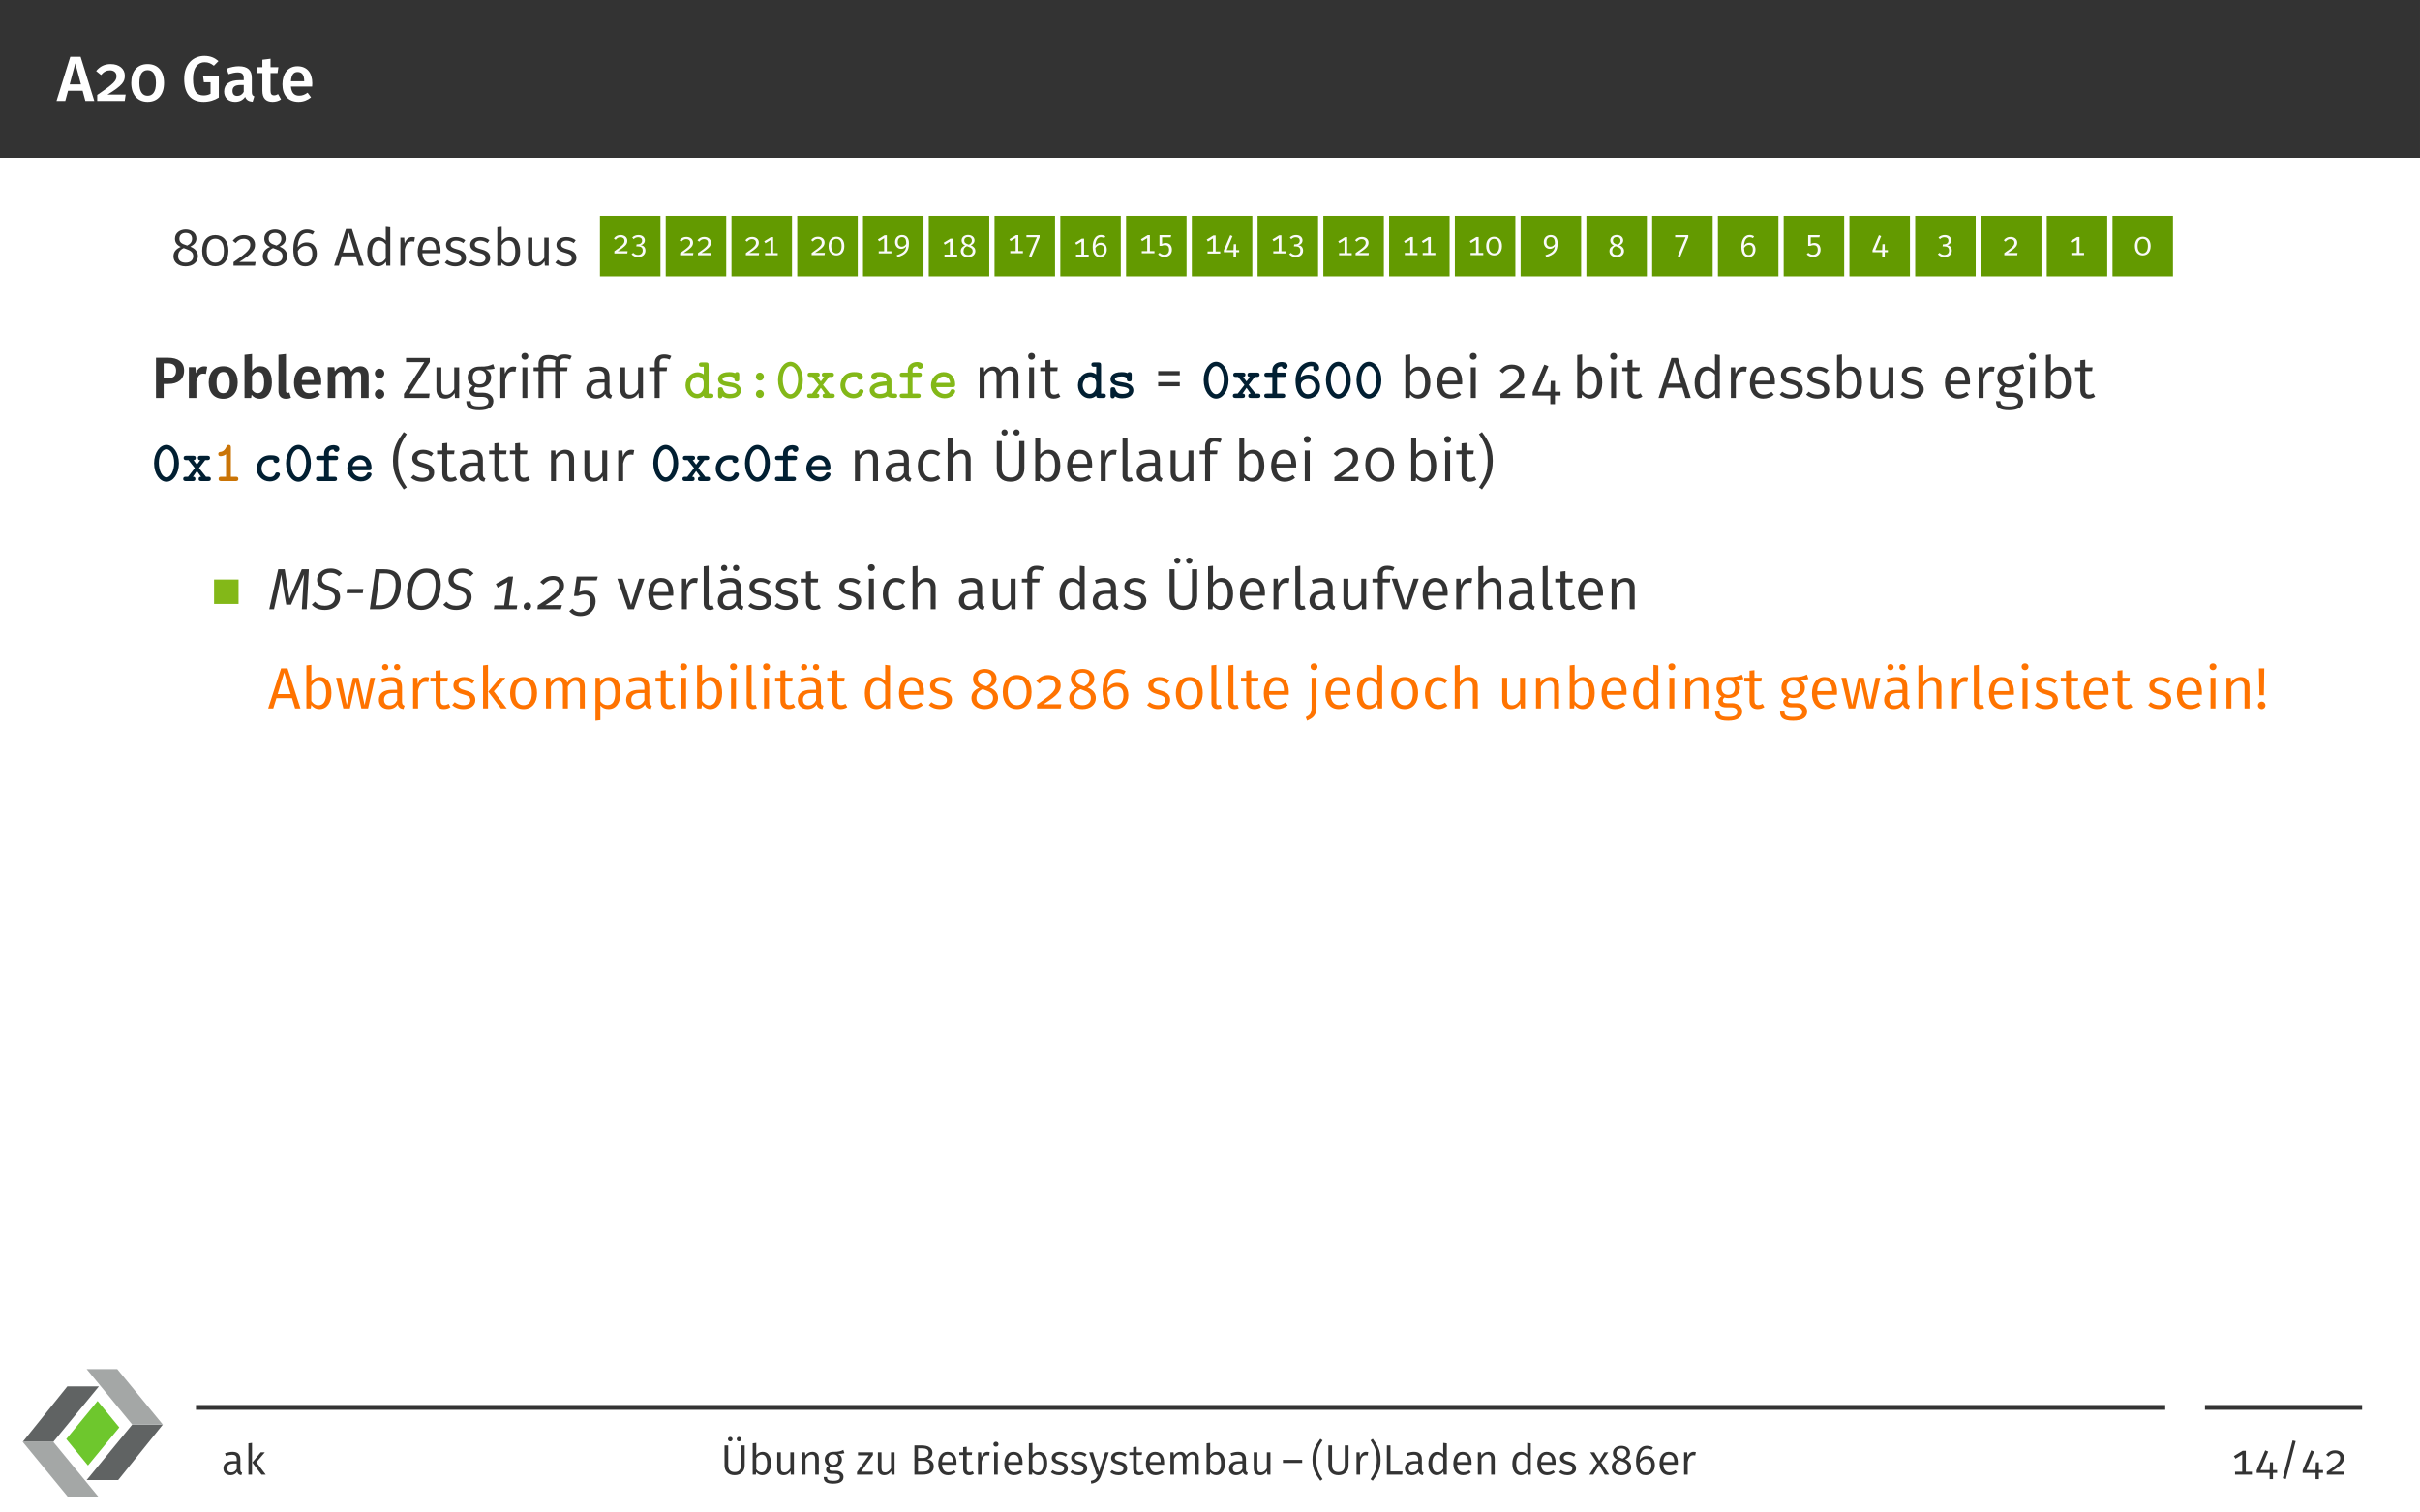 <?xml version="1.0" encoding="UTF-8"?>
<svg xmlns="http://www.w3.org/2000/svg" xmlns:xlink="http://www.w3.org/1999/xlink" width="453.54" height="283.46" viewBox="0 0 453.54 283.46">
<rect x="0" y="0" width="453.54" height="283.46" fill="#808080" stroke="none"/>
<defs>
<g>
<g id="glyph-0-0">
<path d="M 5.344 0 L 7.016 0 L 4.453 -8.266 L 2.516 -8.266 L -0.062 0 L 1.578 0 L 2.094 -1.906 L 4.828 -1.906 Z M 2.406 -3.109 L 3.453 -7.047 L 4.516 -3.109 Z M 2.406 -3.109 "/>
</g>
<g id="glyph-0-1">
<path d="M 3.109 -6.906 C 1.938 -6.906 1.094 -6.453 0.391 -5.609 L 1.312 -4.859 C 1.844 -5.484 2.344 -5.734 2.984 -5.734 C 3.719 -5.734 4.203 -5.312 4.203 -4.656 C 4.203 -3.797 3.797 -3.297 0.594 -1.125 L 0.594 0 L 5.75 0 L 5.922 -1.188 L 2.5 -1.188 C 5.391 -2.922 5.766 -3.641 5.766 -4.75 C 5.766 -5.969 4.766 -6.906 3.109 -6.906 Z M 3.109 -6.906 "/>
</g>
<g id="glyph-0-2">
<path d="M 3.344 -6.906 C 1.406 -6.906 0.281 -5.562 0.281 -3.375 C 0.281 -1.203 1.438 0.172 3.344 0.172 C 5.266 0.172 6.422 -1.203 6.422 -3.375 C 6.422 -5.562 5.281 -6.906 3.344 -6.906 Z M 3.344 -5.766 C 4.203 -5.766 4.906 -5.172 4.906 -3.375 C 4.906 -1.594 4.203 -0.969 3.344 -0.969 C 2.484 -0.969 1.797 -1.594 1.797 -3.375 C 1.797 -5.172 2.484 -5.766 3.344 -5.766 Z M 3.344 -5.766 "/>
</g>
<g id="glyph-0-3">
<path d="M 4.297 -8.438 C 2.234 -8.438 0.516 -6.938 0.516 -4.141 C 0.516 -1.297 1.812 0.172 4.156 0.172 C 5.203 0.172 6.188 -0.125 7 -0.641 L 7 -4.672 L 4.047 -4.672 L 4.203 -3.5 L 5.453 -3.5 L 5.453 -1.344 C 5.062 -1.125 4.609 -1.031 4.141 -1.031 C 2.844 -1.031 2.172 -1.875 2.172 -4.141 C 2.172 -6.359 3.172 -7.25 4.344 -7.25 C 5.062 -7.25 5.516 -7.031 6.078 -6.594 L 6.938 -7.469 C 6.234 -8.062 5.453 -8.438 4.297 -8.438 Z M 4.297 -8.438 "/>
</g>
<g id="glyph-0-4">
<path d="M 5.562 -1.672 L 5.562 -4.328 C 5.562 -5.719 4.812 -6.5 3.125 -6.5 C 2.422 -6.5 1.609 -6.344 0.844 -6.047 L 1.188 -5.016 C 1.828 -5.219 2.438 -5.344 2.875 -5.344 C 3.688 -5.344 4.047 -5.062 4.047 -4.25 L 4.047 -3.891 L 3.25 -3.891 C 1.406 -3.891 0.375 -3.141 0.375 -1.766 C 0.375 -0.625 1.156 0.172 2.422 0.172 C 3.172 0.172 3.859 -0.094 4.312 -0.766 C 4.547 -0.141 5.016 0.094 5.719 0.156 L 6.031 -0.859 C 5.719 -0.984 5.562 -1.156 5.562 -1.672 Z M 2.828 -0.938 C 2.25 -0.938 1.938 -1.281 1.938 -1.891 C 1.938 -2.625 2.422 -2.984 3.422 -2.984 L 4.047 -2.984 L 4.047 -1.703 C 3.766 -1.203 3.359 -0.938 2.828 -0.938 Z M 2.828 -0.938 "/>
</g>
<g id="glyph-0-5">
<path d="M 4 -1.281 C 3.734 -1.125 3.484 -1.047 3.25 -1.047 C 2.781 -1.047 2.578 -1.297 2.578 -1.922 L 2.578 -5.219 L 3.891 -5.219 L 4.047 -6.328 L 2.578 -6.328 L 2.578 -7.906 L 1.047 -7.719 L 1.047 -6.328 L 0.062 -6.328 L 0.062 -5.219 L 1.047 -5.219 L 1.047 -1.891 C 1.047 -0.531 1.703 0.172 2.953 0.172 C 3.516 0.172 4.094 0.031 4.547 -0.297 Z M 4 -1.281 "/>
</g>
<g id="glyph-0-6">
<path d="M 6.109 -3.312 C 6.109 -5.312 5.094 -6.5 3.328 -6.5 C 1.531 -6.5 0.516 -5.047 0.516 -3.125 C 0.516 -1.125 1.562 0.172 3.531 0.172 C 4.484 0.172 5.25 -0.172 5.875 -0.672 L 5.234 -1.547 C 4.688 -1.156 4.219 -0.984 3.656 -0.984 C 2.828 -0.984 2.219 -1.406 2.109 -2.688 L 6.078 -2.688 C 6.078 -2.859 6.109 -3.109 6.109 -3.312 Z M 4.594 -3.688 L 2.109 -3.688 C 2.188 -4.938 2.641 -5.422 3.359 -5.422 C 4.219 -5.422 4.594 -4.797 4.594 -3.75 Z M 4.594 -3.688 "/>
</g>
<g id="glyph-1-0">
<path d="M 3.688 -3.562 C 4.453 -3.953 4.828 -4.406 4.828 -5.078 C 4.828 -6.203 3.828 -6.766 2.828 -6.766 C 1.797 -6.766 0.812 -6.172 0.812 -5.062 C 0.812 -4.359 1.141 -3.875 1.891 -3.516 C 1.047 -3.156 0.531 -2.625 0.531 -1.75 C 0.531 -0.656 1.422 0.125 2.797 0.125 C 4.172 0.125 5.109 -0.656 5.109 -1.781 C 5.109 -2.609 4.609 -3.188 3.688 -3.562 Z M 2.828 -6.125 C 3.578 -6.125 4.016 -5.719 4.016 -5.062 C 4.016 -4.469 3.75 -4.109 3.109 -3.766 L 2.891 -3.844 C 2.078 -4.094 1.641 -4.375 1.641 -5.047 C 1.641 -5.734 2.109 -6.125 2.828 -6.125 Z M 2.812 -0.562 C 1.938 -0.562 1.406 -1 1.406 -1.75 C 1.406 -2.5 1.75 -2.969 2.453 -3.297 L 2.75 -3.188 C 3.812 -2.828 4.234 -2.5 4.234 -1.766 C 4.234 -1.031 3.688 -0.562 2.812 -0.562 Z M 2.812 -0.562 "/>
</g>
<g id="glyph-1-1">
<path d="M 2.797 -5.719 C 1.312 -5.719 0.328 -4.656 0.328 -2.797 C 0.328 -0.953 1.312 0.109 2.797 0.109 C 4.281 0.109 5.25 -0.969 5.25 -2.797 C 5.25 -4.656 4.266 -5.719 2.797 -5.719 Z M 2.797 -5.047 C 3.672 -5.047 4.406 -4.422 4.406 -2.797 C 4.406 -1.203 3.672 -0.562 2.797 -0.562 C 1.922 -0.562 1.172 -1.188 1.172 -2.797 C 1.172 -4.422 1.922 -5.047 2.797 -5.047 Z M 2.797 -5.047 "/>
</g>
<g id="glyph-1-2">
<path d="M 2.578 -5.719 C 1.672 -5.719 1.031 -5.359 0.484 -4.672 L 1.031 -4.234 C 1.5 -4.812 1.953 -5.031 2.562 -5.031 C 3.297 -5.031 3.766 -4.594 3.766 -3.938 C 3.766 -3.125 3.422 -2.609 0.625 -0.672 L 0.625 0 L 4.656 0 L 4.766 -0.703 L 1.703 -0.703 C 4.344 -2.344 4.656 -3.031 4.656 -3.969 C 4.656 -4.953 3.859 -5.719 2.578 -5.719 Z M 2.578 -5.719 "/>
</g>
<g id="glyph-1-3">
<path d="M 3.203 -4.359 C 2.5 -4.359 1.938 -4.078 1.5 -3.453 C 1.547 -5.031 2.156 -6.094 3.234 -6.094 C 3.641 -6.094 3.953 -5.984 4.281 -5.797 L 4.625 -6.359 C 4.234 -6.609 3.812 -6.766 3.234 -6.766 C 1.609 -6.766 0.672 -5.312 0.672 -3.094 C 0.672 -1.219 1.281 0.125 2.938 0.125 C 4.141 0.125 5.078 -0.797 5.078 -2.25 C 5.078 -3.672 4.203 -4.359 3.203 -4.359 Z M 2.938 -0.547 C 1.969 -0.547 1.562 -1.281 1.516 -2.734 C 1.859 -3.312 2.375 -3.703 3.047 -3.703 C 3.75 -3.703 4.234 -3.312 4.234 -2.234 C 4.234 -1.219 3.781 -0.547 2.938 -0.547 Z M 2.938 -0.547 "/>
</g>
<g id="glyph-1-4">
<path d="M 4.688 0 L 5.609 0 L 3.406 -6.859 L 2.297 -6.859 L 0.078 0 L 0.953 0 L 1.5 -1.75 L 4.172 -1.75 Z M 1.719 -2.469 L 2.828 -6.141 L 3.953 -2.469 Z M 1.719 -2.469 "/>
</g>
<g id="glyph-1-5">
<path d="M 4.062 -7.453 L 4.062 -4.703 C 3.734 -5.062 3.281 -5.359 2.641 -5.359 C 1.359 -5.359 0.594 -4.203 0.594 -2.609 C 0.594 -0.953 1.297 0.125 2.562 0.125 C 3.234 0.125 3.766 -0.219 4.094 -0.734 L 4.172 0 L 4.906 0 L 4.906 -7.359 Z M 2.734 -0.547 C 1.938 -0.547 1.484 -1.219 1.484 -2.609 C 1.484 -4 2 -4.688 2.828 -4.688 C 3.375 -4.688 3.75 -4.422 4.062 -3.984 L 4.062 -1.375 C 3.719 -0.844 3.344 -0.547 2.734 -0.547 Z M 2.734 -0.547 "/>
</g>
<g id="glyph-1-6">
<path d="M 3.172 -5.359 C 2.516 -5.359 2.031 -4.953 1.75 -4.141 L 1.672 -5.25 L 0.953 -5.25 L 0.953 0 L 1.781 0 L 1.781 -3.047 C 2.016 -4.062 2.406 -4.547 3.078 -4.547 C 3.266 -4.547 3.375 -4.531 3.531 -4.484 L 3.688 -5.297 C 3.531 -5.344 3.344 -5.359 3.172 -5.359 Z M 3.172 -5.359 "/>
</g>
<g id="glyph-1-7">
<path d="M 4.875 -2.797 C 4.875 -4.375 4.141 -5.359 2.734 -5.359 C 1.406 -5.359 0.594 -4.219 0.594 -2.578 C 0.594 -0.906 1.438 0.125 2.875 0.125 C 3.594 0.125 4.172 -0.125 4.688 -0.531 L 4.312 -1.031 C 3.859 -0.719 3.469 -0.562 2.938 -0.562 C 2.156 -0.562 1.562 -1.062 1.469 -2.328 L 4.859 -2.328 C 4.859 -2.438 4.875 -2.609 4.875 -2.797 Z M 4.047 -2.953 L 1.469 -2.953 C 1.547 -4.172 2.031 -4.688 2.766 -4.688 C 3.625 -4.688 4.047 -4.094 4.047 -3.031 Z M 4.047 -2.953 "/>
</g>
<g id="glyph-1-8">
<path d="M 2.359 -5.359 C 1.297 -5.359 0.5 -4.766 0.5 -3.938 C 0.5 -3.203 0.953 -2.734 2.078 -2.438 C 3.109 -2.156 3.375 -1.953 3.375 -1.406 C 3.375 -0.875 2.922 -0.562 2.219 -0.562 C 1.625 -0.562 1.141 -0.75 0.734 -1.078 L 0.281 -0.562 C 0.734 -0.172 1.359 0.125 2.234 0.125 C 3.297 0.125 4.25 -0.391 4.25 -1.453 C 4.25 -2.375 3.656 -2.797 2.531 -3.078 C 1.672 -3.312 1.375 -3.516 1.375 -3.953 C 1.375 -4.406 1.766 -4.688 2.375 -4.688 C 2.875 -4.688 3.297 -4.547 3.75 -4.234 L 4.109 -4.766 C 3.625 -5.141 3.078 -5.359 2.359 -5.359 Z M 2.359 -5.359 "/>
</g>
<g id="glyph-1-9">
<path d="M 3.297 -5.359 C 2.641 -5.359 2.141 -5.062 1.781 -4.578 L 1.781 -7.453 L 0.953 -7.359 L 0.953 0 L 1.688 0 L 1.766 -0.594 C 2.109 -0.156 2.594 0.125 3.188 0.125 C 4.453 0.125 5.234 -0.984 5.234 -2.625 C 5.234 -4.375 4.469 -5.359 3.297 -5.359 Z M 2.984 -0.547 C 2.5 -0.547 2.078 -0.844 1.781 -1.281 L 1.781 -3.859 C 2.078 -4.297 2.469 -4.688 3.062 -4.688 C 3.844 -4.688 4.328 -4.141 4.328 -2.625 C 4.328 -1.172 3.797 -0.547 2.984 -0.547 Z M 2.984 -0.547 "/>
</g>
<g id="glyph-1-10">
<path d="M 4.781 -5.25 L 3.953 -5.25 L 3.953 -1.484 C 3.625 -0.938 3.188 -0.547 2.578 -0.547 C 2 -0.547 1.719 -0.828 1.719 -1.578 L 1.719 -5.25 L 0.891 -5.25 L 0.891 -1.484 C 0.891 -0.453 1.438 0.125 2.359 0.125 C 3.125 0.125 3.625 -0.203 4 -0.844 L 4.062 0 L 4.781 0 Z M 4.781 -5.25 "/>
</g>
<g id="glyph-2-0">
<path d="M 1.547 -3.422 C 1 -3.422 0.609 -3.219 0.281 -2.797 L 0.609 -2.531 C 0.891 -2.891 1.172 -3.016 1.531 -3.016 C 1.969 -3.016 2.266 -2.766 2.266 -2.359 C 2.266 -1.875 2.062 -1.562 0.375 -0.406 L 0.375 0 L 2.797 0 L 2.859 -0.422 L 1.016 -0.422 C 2.609 -1.406 2.797 -1.812 2.797 -2.375 C 2.797 -2.969 2.312 -3.422 1.547 -3.422 Z M 1.547 -3.422 "/>
</g>
<g id="glyph-2-1">
<path d="M 1.547 -3.422 C 1.078 -3.422 0.703 -3.266 0.375 -2.969 L 0.641 -2.656 C 0.906 -2.922 1.156 -3.016 1.5 -3.016 C 1.969 -3.016 2.234 -2.781 2.234 -2.406 C 2.234 -1.938 1.891 -1.703 1.453 -1.703 L 1.203 -1.703 L 1.141 -1.312 L 1.469 -1.312 C 2.016 -1.312 2.344 -1.078 2.344 -0.547 C 2.344 -0.047 2.031 0.281 1.453 0.281 C 1.094 0.281 0.828 0.156 0.562 -0.109 L 0.25 0.156 C 0.562 0.516 0.969 0.688 1.469 0.688 C 2.344 0.688 2.859 0.172 2.859 -0.516 C 2.859 -1.156 2.484 -1.484 1.969 -1.531 C 2.406 -1.625 2.75 -1.953 2.75 -2.438 C 2.75 -2.969 2.328 -3.422 1.547 -3.422 Z M 1.547 -3.422 "/>
</g>
<g id="glyph-2-2">
<path d="M 2.141 -0.406 L 2.141 -3.375 L 1.719 -3.375 L 0.469 -2.609 L 0.688 -2.25 L 1.641 -2.828 L 1.641 -0.406 L 0.625 -0.406 L 0.625 0 L 3 0 L 3 -0.406 Z M 2.141 -0.406 "/>
</g>
<g id="glyph-2-3">
<path d="M 1.672 -3.422 C 0.797 -3.422 0.203 -2.797 0.203 -1.688 C 0.203 -0.578 0.797 0.062 1.672 0.062 C 2.562 0.062 3.156 -0.578 3.156 -1.688 C 3.156 -2.797 2.562 -3.422 1.672 -3.422 Z M 1.672 -3.031 C 2.203 -3.031 2.641 -2.656 2.641 -1.688 C 2.641 -0.719 2.203 -0.328 1.672 -0.328 C 1.156 -0.328 0.703 -0.719 0.703 -1.688 C 0.703 -2.656 1.156 -3.031 1.672 -3.031 Z M 1.672 -3.031 "/>
</g>
<g id="glyph-2-4">
<path d="M 1.641 -3.422 C 0.922 -3.422 0.344 -2.938 0.344 -2.125 C 0.344 -1.344 0.828 -0.844 1.484 -0.844 C 1.906 -0.844 2.234 -1.062 2.422 -1.328 C 2.375 -0.453 1.734 0.031 0.656 0.328 L 0.781 0.703 C 2.281 0.281 2.938 -0.312 2.938 -1.875 C 2.938 -2.812 2.516 -3.422 1.641 -3.422 Z M 1.578 -1.25 C 1.141 -1.25 0.844 -1.531 0.844 -2.109 C 0.844 -2.688 1.141 -3.031 1.641 -3.031 C 2.188 -3.031 2.453 -2.656 2.422 -1.766 C 2.219 -1.453 1.969 -1.25 1.578 -1.25 Z M 1.578 -1.25 "/>
</g>
<g id="glyph-2-5">
<path d="M 2.219 -2.141 C 2.672 -2.375 2.906 -2.641 2.906 -3.047 C 2.906 -3.734 2.297 -4.062 1.688 -4.062 C 1.078 -4.062 0.484 -3.703 0.484 -3.047 C 0.484 -2.625 0.688 -2.328 1.125 -2.109 C 0.625 -1.891 0.328 -1.578 0.328 -1.047 C 0.328 -0.391 0.859 0.078 1.688 0.078 C 2.5 0.078 3.062 -0.391 3.062 -1.062 C 3.062 -1.562 2.766 -1.906 2.219 -2.141 Z M 1.688 -3.688 C 2.141 -3.688 2.406 -3.422 2.406 -3.047 C 2.406 -2.688 2.25 -2.469 1.859 -2.266 L 1.734 -2.297 C 1.25 -2.453 0.984 -2.625 0.984 -3.031 C 0.984 -3.453 1.266 -3.688 1.688 -3.688 Z M 1.688 -0.328 C 1.172 -0.328 0.844 -0.594 0.844 -1.047 C 0.844 -1.5 1.047 -1.781 1.469 -1.969 L 1.656 -1.922 C 2.297 -1.688 2.547 -1.5 2.547 -1.062 C 2.547 -0.609 2.219 -0.328 1.688 -0.328 Z M 1.688 -0.328 "/>
</g>
<g id="glyph-2-6">
<path d="M 2.781 -3.375 L 0.312 -3.375 L 0.312 -2.969 L 2.266 -2.969 L 0.797 0.562 L 1.25 0.703 L 2.781 -2.984 Z M 2.781 -3.375 "/>
</g>
<g id="glyph-2-7">
<path d="M 1.922 -2.625 C 1.5 -2.625 1.172 -2.453 0.906 -2.078 C 0.922 -3.016 1.297 -3.656 1.938 -3.656 C 2.188 -3.656 2.375 -3.594 2.578 -3.484 L 2.781 -3.812 C 2.547 -3.969 2.281 -4.062 1.938 -4.062 C 0.969 -4.062 0.406 -3.188 0.406 -1.859 C 0.406 -0.734 0.766 0.078 1.766 0.078 C 2.484 0.078 3.047 -0.484 3.047 -1.359 C 3.047 -2.203 2.531 -2.625 1.922 -2.625 Z M 1.766 -0.328 C 1.172 -0.328 0.938 -0.766 0.906 -1.641 C 1.125 -1.984 1.438 -2.219 1.828 -2.219 C 2.25 -2.219 2.547 -1.984 2.547 -1.344 C 2.547 -0.734 2.281 -0.328 1.766 -0.328 Z M 1.766 -0.328 "/>
</g>
<g id="glyph-2-8">
<path d="M 2.781 -3.375 L 0.594 -3.375 L 0.594 -1.375 L 0.984 -1.375 C 1.188 -1.469 1.359 -1.516 1.609 -1.516 C 2.062 -1.516 2.391 -1.297 2.391 -0.672 C 2.391 -0.062 2.047 0.281 1.516 0.281 C 1.141 0.281 0.875 0.156 0.609 -0.094 L 0.328 0.203 C 0.625 0.516 1 0.688 1.531 0.688 C 2.359 0.688 2.922 0.141 2.922 -0.656 C 2.922 -1.438 2.453 -1.922 1.766 -1.922 C 1.484 -1.922 1.281 -1.859 1.078 -1.75 L 1.078 -2.969 L 2.703 -2.969 Z M 2.781 -3.375 "/>
</g>
<g id="glyph-2-9">
<path d="M 3.203 -0.641 L 2.625 -0.641 L 2.625 -1.75 L 2.188 -1.75 L 2.141 -0.641 L 0.859 -0.641 L 1.953 -3.25 L 1.531 -3.422 L 0.328 -0.609 L 0.328 -0.25 L 2.141 -0.25 L 2.141 0.641 L 2.625 0.641 L 2.625 -0.25 L 3.203 -0.25 Z M 3.203 -0.641 "/>
</g>
<g id="glyph-3-0">
<path d="M 3.109 -7.531 L 0.891 -7.531 L 0.891 0 L 2.328 0 L 2.328 -2.625 L 3.203 -2.625 C 4.906 -2.625 6.156 -3.406 6.156 -5.141 C 6.156 -6.766 5 -7.531 3.109 -7.531 Z M 3.094 -3.703 L 2.328 -3.703 L 2.328 -6.484 L 3.094 -6.484 C 4.078 -6.484 4.656 -6.078 4.656 -5.141 C 4.656 -4.031 4.062 -3.703 3.094 -3.703 Z M 3.094 -3.703 "/>
</g>
<g id="glyph-3-1">
<path d="M 3.672 -5.922 C 2.984 -5.922 2.438 -5.469 2.156 -4.641 L 2.031 -5.766 L 0.812 -5.766 L 0.812 0 L 2.219 0 L 2.219 -3.078 C 2.438 -4.047 2.797 -4.562 3.484 -4.562 C 3.703 -4.562 3.828 -4.531 4 -4.5 L 4.25 -5.844 C 4.062 -5.906 3.875 -5.922 3.672 -5.922 Z M 3.672 -5.922 "/>
</g>
<g id="glyph-3-2">
<path d="M 3.203 -5.938 C 1.484 -5.938 0.469 -4.703 0.469 -2.891 C 0.469 -1 1.484 0.156 3.188 0.156 C 4.891 0.156 5.906 -1.062 5.906 -2.891 C 5.906 -4.781 4.891 -5.938 3.203 -5.938 Z M 3.203 -4.875 C 4 -4.875 4.422 -4.266 4.422 -2.891 C 4.422 -1.516 4 -0.891 3.188 -0.891 C 2.359 -0.891 1.938 -1.5 1.938 -2.891 C 1.938 -4.25 2.375 -4.875 3.203 -4.875 Z M 3.203 -4.875 "/>
</g>
<g id="glyph-3-3">
<path d="M 3.812 -5.938 C 3.141 -5.938 2.578 -5.625 2.219 -5.109 L 2.219 -8.234 L 0.812 -8.078 L 0.812 0 L 2.047 0 L 2.141 -0.594 C 2.516 -0.125 3.031 0.156 3.672 0.156 C 5.078 0.156 5.938 -1.094 5.938 -2.891 C 5.938 -4.828 5.141 -5.938 3.812 -5.938 Z M 3.281 -0.891 C 2.844 -0.891 2.469 -1.141 2.219 -1.547 L 2.219 -4.094 C 2.484 -4.547 2.859 -4.891 3.359 -4.891 C 4.031 -4.891 4.484 -4.422 4.484 -2.891 C 4.484 -1.438 3.984 -0.891 3.281 -0.891 Z M 3.281 -0.891 "/>
</g>
<g id="glyph-3-4">
<path d="M 2.156 0.156 C 2.516 0.156 2.859 0.078 3.094 -0.031 L 2.797 -1.016 C 2.703 -0.984 2.594 -0.953 2.469 -0.953 C 2.234 -0.953 2.156 -1.094 2.156 -1.359 L 2.156 -8.234 L 0.75 -8.078 L 0.75 -1.312 C 0.75 -0.375 1.281 0.156 2.156 0.156 Z M 2.156 0.156 "/>
</g>
<g id="glyph-3-5">
<path d="M 5.578 -3.016 C 5.578 -4.844 4.641 -5.938 3.031 -5.938 C 1.391 -5.938 0.469 -4.609 0.469 -2.844 C 0.469 -1.031 1.422 0.156 3.219 0.156 C 4.094 0.156 4.781 -0.156 5.359 -0.609 L 4.781 -1.406 C 4.281 -1.062 3.844 -0.891 3.344 -0.891 C 2.578 -0.891 2.031 -1.281 1.922 -2.453 L 5.547 -2.453 C 5.547 -2.609 5.578 -2.828 5.578 -3.016 Z M 4.188 -3.359 L 1.922 -3.359 C 2 -4.5 2.406 -4.938 3.062 -4.938 C 3.844 -4.938 4.188 -4.375 4.188 -3.422 Z M 4.188 -3.359 "/>
</g>
<g id="glyph-3-6">
<path d="M 6.938 -5.938 C 6.172 -5.938 5.641 -5.562 5.203 -4.969 C 4.984 -5.578 4.484 -5.938 3.812 -5.938 C 3.078 -5.938 2.547 -5.594 2.141 -5.016 L 2.031 -5.766 L 0.812 -5.766 L 0.812 0 L 2.219 0 L 2.219 -4.016 C 2.531 -4.547 2.828 -4.891 3.312 -4.891 C 3.656 -4.891 3.953 -4.672 3.953 -3.953 L 3.953 0 L 5.344 0 L 5.344 -4.016 C 5.656 -4.547 5.953 -4.891 6.438 -4.891 C 6.781 -4.891 7.062 -4.672 7.062 -3.953 L 7.062 0 L 8.469 0 L 8.469 -4.172 C 8.469 -5.266 7.859 -5.938 6.938 -5.938 Z M 6.938 -5.938 "/>
</g>
<g id="glyph-3-7">
<path d="M 1.297 -5.484 C 0.812 -5.484 0.422 -5.078 0.422 -4.609 C 0.422 -4.109 0.812 -3.719 1.297 -3.719 C 1.797 -3.719 2.188 -4.109 2.188 -4.609 C 2.188 -5.078 1.797 -5.484 1.297 -5.484 Z M 1.297 -1.609 C 0.812 -1.609 0.422 -1.203 0.422 -0.719 C 0.422 -0.234 0.812 0.156 1.297 0.156 C 1.797 0.156 2.188 -0.234 2.188 -0.719 C 2.188 -1.203 1.797 -1.609 1.297 -1.609 Z M 1.297 -1.609 "/>
</g>
<g id="glyph-4-0">
<path d="M 5.188 -7.5 L 0.734 -7.5 L 0.734 -6.703 L 4.156 -6.703 L 0.344 -0.766 L 0.344 0 L 5.047 0 L 5.156 -0.812 L 1.391 -0.812 L 5.188 -6.734 Z M 5.188 -7.5 "/>
</g>
<g id="glyph-4-1">
<path d="M 5.234 -5.734 L 4.312 -5.734 L 4.312 -1.625 C 3.953 -1.031 3.484 -0.594 2.828 -0.594 C 2.188 -0.594 1.891 -0.906 1.891 -1.719 L 1.891 -5.734 L 0.969 -5.734 L 0.969 -1.625 C 0.969 -0.5 1.578 0.125 2.578 0.125 C 3.406 0.125 3.953 -0.234 4.391 -0.922 L 4.453 0 L 5.234 0 Z M 5.234 -5.734 "/>
</g>
<g id="glyph-4-2">
<path d="M 5.328 -6.344 C 4.688 -6.047 4.188 -5.828 2.734 -5.875 C 1.469 -5.875 0.562 -5.047 0.562 -3.875 C 0.562 -3.125 0.859 -2.625 1.516 -2.281 C 1.109 -2.016 0.891 -1.656 0.891 -1.281 C 0.891 -0.703 1.359 -0.203 2.359 -0.203 L 3.266 -0.203 C 4 -0.203 4.453 0.078 4.453 0.641 C 4.453 1.25 4 1.578 2.734 1.578 C 1.453 1.578 1.125 1.281 1.125 0.594 L 0.297 0.594 C 0.297 1.75 0.891 2.297 2.734 2.297 C 4.5 2.297 5.375 1.672 5.375 0.578 C 5.375 -0.312 4.609 -0.984 3.453 -0.984 L 2.531 -0.984 C 1.922 -0.984 1.75 -1.203 1.75 -1.469 C 1.75 -1.703 1.859 -1.906 2.062 -2.047 C 2.297 -1.969 2.531 -1.938 2.797 -1.938 C 4.141 -1.938 4.953 -2.734 4.953 -3.859 C 4.953 -4.562 4.609 -5.031 3.953 -5.328 C 4.609 -5.344 5.141 -5.359 5.609 -5.5 Z M 2.734 -5.203 C 3.594 -5.203 4.016 -4.734 4.016 -3.875 C 4.016 -3.031 3.578 -2.547 2.766 -2.547 C 1.953 -2.547 1.5 -3.078 1.5 -3.875 C 1.5 -4.641 1.922 -5.203 2.734 -5.203 Z M 2.734 -5.203 "/>
</g>
<g id="glyph-4-3">
<path d="M 3.469 -5.875 C 2.75 -5.875 2.219 -5.422 1.906 -4.531 L 1.828 -5.734 L 1.031 -5.734 L 1.031 0 L 1.953 0 L 1.953 -3.328 C 2.203 -4.453 2.625 -4.969 3.359 -4.969 C 3.562 -4.969 3.703 -4.953 3.859 -4.906 L 4.031 -5.797 C 3.859 -5.844 3.672 -5.875 3.469 -5.875 Z M 3.469 -5.875 "/>
</g>
<g id="glyph-4-4">
<path d="M 1.484 -8.438 C 1.094 -8.438 0.844 -8.172 0.844 -7.812 C 0.844 -7.453 1.094 -7.172 1.484 -7.172 C 1.875 -7.172 2.141 -7.453 2.141 -7.812 C 2.141 -8.172 1.875 -8.438 1.484 -8.438 Z M 1.953 -5.734 L 1.031 -5.734 L 1.031 0 L 1.953 0 Z M 1.953 -5.734 "/>
</g>
<g id="glyph-4-5">
<path d="M 5.969 -7.422 C 6.266 -7.422 6.609 -7.359 6.984 -7.203 L 7.281 -7.859 C 6.828 -8.062 6.453 -8.156 5.906 -8.156 C 5.328 -8.156 4.875 -7.984 4.578 -7.672 C 3.953 -7.953 3.516 -8.047 2.906 -8.047 C 1.672 -8.047 1.062 -7.391 1.062 -6.453 L 1.062 -5.734 L 0.141 -5.734 L 0.141 -5.031 L 1.062 -5.031 L 1.062 0 L 1.969 0 L 1.969 -5.031 L 4.172 -5.031 L 4.172 0 L 5.078 0 L 5.078 -5.031 L 6.406 -5.031 L 6.5 -5.734 L 5.078 -5.734 L 5.078 -6.562 C 5.078 -7.141 5.328 -7.422 5.969 -7.422 Z M 4.172 -5.734 L 1.969 -5.734 L 1.969 -6.453 C 1.969 -7.031 2.234 -7.312 2.969 -7.312 C 3.406 -7.312 3.781 -7.234 4.234 -7.062 C 4.188 -6.922 4.172 -6.734 4.172 -6.547 Z M 4.172 -5.734 "/>
</g>
<g id="glyph-4-6">
<path d="M 4.812 -1.312 L 4.812 -3.984 C 4.812 -5.172 4.188 -5.875 2.828 -5.875 C 2.188 -5.875 1.578 -5.734 0.891 -5.469 L 1.109 -4.797 C 1.703 -5 2.219 -5.109 2.656 -5.109 C 3.484 -5.109 3.891 -4.781 3.891 -3.938 L 3.891 -3.484 L 2.953 -3.484 C 1.391 -3.484 0.469 -2.828 0.469 -1.609 C 0.469 -0.578 1.141 0.125 2.281 0.125 C 3 0.125 3.609 -0.141 4 -0.75 C 4.156 -0.188 4.516 0.047 5.078 0.125 L 5.297 -0.516 C 4.984 -0.625 4.812 -0.781 4.812 -1.312 Z M 2.484 -0.562 C 1.797 -0.562 1.438 -0.953 1.438 -1.641 C 1.438 -2.469 2 -2.875 3.078 -2.875 L 3.891 -2.875 L 3.891 -1.5 C 3.562 -0.891 3.109 -0.562 2.484 -0.562 Z M 2.484 -0.562 "/>
</g>
<g id="glyph-4-7">
<path d="M 2.953 -7.422 C 3.266 -7.422 3.594 -7.359 3.969 -7.203 L 4.266 -7.859 C 3.812 -8.062 3.438 -8.156 2.906 -8.156 C 1.781 -8.156 1.156 -7.5 1.156 -6.547 L 1.156 -5.734 L 0.141 -5.734 L 0.141 -5.031 L 1.156 -5.031 L 1.156 0 L 2.078 0 L 2.078 -5.031 L 3.391 -5.031 L 3.484 -5.734 L 2.078 -5.734 L 2.078 -6.562 C 2.078 -7.141 2.312 -7.422 2.953 -7.422 Z M 2.953 -7.422 "/>
</g>
<g id="glyph-4-8">
<path d="M 6.75 -5.875 C 5.984 -5.875 5.438 -5.438 5.031 -4.812 C 4.828 -5.469 4.297 -5.875 3.594 -5.875 C 2.828 -5.875 2.297 -5.469 1.891 -4.859 L 1.828 -5.734 L 1.031 -5.734 L 1.031 0 L 1.953 0 L 1.953 -4.094 C 2.344 -4.719 2.719 -5.141 3.359 -5.141 C 3.844 -5.141 4.203 -4.859 4.203 -3.984 L 4.203 0 L 5.125 0 L 5.125 -4.094 C 5.531 -4.719 5.906 -5.141 6.531 -5.141 C 7.016 -5.141 7.391 -4.859 7.391 -3.984 L 7.391 0 L 8.297 0 L 8.297 -4.109 C 8.297 -5.188 7.688 -5.875 6.75 -5.875 Z M 6.75 -5.875 "/>
</g>
<g id="glyph-4-9">
<path d="M 3.547 -0.875 C 3.266 -0.703 3.016 -0.625 2.75 -0.625 C 2.234 -0.625 2.031 -0.922 2.031 -1.516 L 2.031 -5.031 L 3.312 -5.031 L 3.406 -5.734 L 2.031 -5.734 L 2.031 -7.156 L 1.109 -7.062 L 1.109 -5.734 L 0.125 -5.734 L 0.125 -5.031 L 1.109 -5.031 L 1.109 -1.469 C 1.109 -0.422 1.672 0.125 2.625 0.125 C 3.109 0.125 3.516 0 3.891 -0.25 Z M 3.547 -0.875 "/>
</g>
<g id="glyph-4-10">
<path d="M 1.031 -4.25 L 5.078 -4.25 L 5.078 -5.031 L 1.031 -5.031 Z M 1.031 -2.188 L 5.078 -2.188 L 5.078 -2.969 L 1.031 -2.969 Z M 1.031 -2.188 "/>
</g>
<g id="glyph-4-11">
<path d="M 3.594 -5.875 C 2.891 -5.875 2.344 -5.547 1.953 -5 L 1.953 -8.156 L 1.031 -8.047 L 1.031 0 L 1.844 0 L 1.938 -0.656 C 2.312 -0.172 2.828 0.125 3.484 0.125 C 4.875 0.125 5.719 -1.062 5.719 -2.875 C 5.719 -4.781 4.891 -5.875 3.594 -5.875 Z M 3.266 -0.594 C 2.719 -0.594 2.266 -0.922 1.953 -1.391 L 1.953 -4.219 C 2.266 -4.703 2.688 -5.141 3.344 -5.141 C 4.203 -5.141 4.734 -4.531 4.734 -2.875 C 4.734 -1.281 4.156 -0.594 3.266 -0.594 Z M 3.266 -0.594 "/>
</g>
<g id="glyph-4-12">
<path d="M 5.328 -3.047 C 5.328 -4.781 4.531 -5.875 3 -5.875 C 1.531 -5.875 0.641 -4.609 0.641 -2.812 C 0.641 -1 1.578 0.125 3.156 0.125 C 3.938 0.125 4.562 -0.141 5.125 -0.594 L 4.719 -1.141 C 4.219 -0.781 3.797 -0.625 3.219 -0.625 C 2.359 -0.625 1.703 -1.172 1.609 -2.547 L 5.312 -2.547 C 5.328 -2.672 5.328 -2.859 5.328 -3.047 Z M 4.422 -3.234 L 1.609 -3.234 C 1.688 -4.562 2.219 -5.141 3.016 -5.141 C 3.969 -5.141 4.422 -4.469 4.422 -3.312 Z M 4.422 -3.234 "/>
</g>
<g id="glyph-4-13">
<path d="M 2.828 -6.25 C 1.828 -6.25 1.125 -5.859 0.531 -5.109 L 1.125 -4.625 C 1.641 -5.25 2.141 -5.5 2.797 -5.5 C 3.594 -5.5 4.125 -5.031 4.125 -4.312 C 4.125 -3.406 3.75 -2.859 0.672 -0.734 L 0.672 0 L 5.094 0 L 5.219 -0.781 L 1.859 -0.781 C 4.75 -2.562 5.094 -3.312 5.094 -4.344 C 5.094 -5.422 4.219 -6.25 2.828 -6.25 Z M 2.828 -6.25 "/>
</g>
<g id="glyph-4-14">
<path d="M 5.828 -1.172 L 4.781 -1.172 L 4.781 -3.188 L 3.984 -3.188 L 3.922 -1.172 L 1.562 -1.172 L 3.562 -5.938 L 2.781 -6.25 L 0.594 -1.094 L 0.594 -0.453 L 3.906 -0.453 L 3.906 1.156 L 4.781 1.156 L 4.781 -0.453 L 5.828 -0.453 Z M 5.828 -1.172 "/>
</g>
<g id="glyph-4-15">
<path d="M 5.141 0 L 6.141 0 L 3.719 -7.5 L 2.516 -7.5 L 0.094 0 L 1.047 0 L 1.641 -1.922 L 4.562 -1.922 Z M 1.875 -2.688 L 3.094 -6.719 L 4.312 -2.688 Z M 1.875 -2.688 "/>
</g>
<g id="glyph-4-16">
<path d="M 4.453 -8.156 L 4.453 -5.141 C 4.078 -5.547 3.594 -5.875 2.891 -5.875 C 1.484 -5.875 0.641 -4.609 0.641 -2.844 C 0.641 -1.047 1.422 0.125 2.797 0.125 C 3.531 0.125 4.109 -0.234 4.469 -0.812 L 4.562 0 L 5.359 0 L 5.359 -8.047 Z M 2.984 -0.594 C 2.125 -0.594 1.625 -1.328 1.625 -2.859 C 1.625 -4.391 2.188 -5.141 3.094 -5.141 C 3.688 -5.141 4.094 -4.828 4.453 -4.359 L 4.453 -1.5 C 4.062 -0.922 3.656 -0.594 2.984 -0.594 Z M 2.984 -0.594 "/>
</g>
<g id="glyph-4-17">
<path d="M 2.578 -5.875 C 1.422 -5.875 0.547 -5.219 0.547 -4.312 C 0.547 -3.5 1.031 -2.984 2.281 -2.656 C 3.406 -2.359 3.703 -2.141 3.703 -1.531 C 3.703 -0.953 3.203 -0.609 2.422 -0.609 C 1.781 -0.609 1.25 -0.828 0.797 -1.172 L 0.312 -0.625 C 0.797 -0.188 1.484 0.125 2.438 0.125 C 3.594 0.125 4.656 -0.422 4.656 -1.594 C 4.656 -2.594 3.984 -3.047 2.766 -3.375 C 1.828 -3.625 1.5 -3.844 1.5 -4.328 C 1.5 -4.828 1.938 -5.141 2.609 -5.141 C 3.156 -5.141 3.594 -4.969 4.094 -4.641 L 4.5 -5.219 C 3.953 -5.625 3.375 -5.875 2.578 -5.875 Z M 2.578 -5.875 "/>
</g>
<g id="glyph-4-18">
<path d="M 2.484 -9.188 C 1.422 -7.688 0.469 -6.391 0.469 -3.812 C 0.469 -1.25 1.422 0.047 2.484 1.562 L 3.062 1.172 C 2.078 -0.281 1.422 -1.469 1.422 -3.812 C 1.422 -6.172 2.078 -7.344 3.062 -8.797 Z M 2.484 -9.188 "/>
</g>
<g id="glyph-4-19">
<path d="M 3.703 -5.875 C 2.938 -5.875 2.312 -5.469 1.891 -4.859 L 1.828 -5.734 L 1.031 -5.734 L 1.031 0 L 1.953 0 L 1.953 -4.094 C 2.359 -4.719 2.812 -5.141 3.484 -5.141 C 4.078 -5.141 4.422 -4.859 4.422 -3.984 L 4.422 0 L 5.344 0 L 5.344 -4.109 C 5.344 -5.203 4.75 -5.875 3.703 -5.875 Z M 3.703 -5.875 "/>
</g>
<g id="glyph-4-20">
<path d="M 3.125 -5.875 C 1.594 -5.875 0.641 -4.656 0.641 -2.828 C 0.641 -0.969 1.609 0.125 3.125 0.125 C 3.781 0.125 4.359 -0.094 4.859 -0.5 L 4.422 -1.094 C 4 -0.812 3.656 -0.656 3.156 -0.656 C 2.219 -0.656 1.625 -1.312 1.625 -2.828 C 1.625 -4.375 2.219 -5.109 3.156 -5.109 C 3.656 -5.109 4.031 -4.969 4.406 -4.672 L 4.859 -5.25 C 4.328 -5.688 3.797 -5.875 3.125 -5.875 Z M 3.125 -5.875 "/>
</g>
<g id="glyph-4-21">
<path d="M 3.703 -5.875 C 2.953 -5.875 2.375 -5.484 1.953 -4.906 L 1.953 -8.141 L 1.031 -8.031 L 1.031 0 L 1.953 0 L 1.953 -4.094 C 2.359 -4.719 2.828 -5.141 3.484 -5.141 C 4.062 -5.141 4.422 -4.859 4.422 -3.984 L 4.422 0 L 5.344 0 L 5.344 -4.109 C 5.344 -5.188 4.75 -5.875 3.703 -5.875 Z M 3.703 -5.875 "/>
</g>
<g id="glyph-4-22">
<path d="M 2.469 -9.688 C 2.141 -9.688 1.891 -9.438 1.891 -9.109 C 1.891 -8.781 2.141 -8.531 2.469 -8.531 C 2.797 -8.531 3.047 -8.781 3.047 -9.109 C 3.047 -9.438 2.797 -9.688 2.469 -9.688 Z M 4.703 -9.688 C 4.375 -9.688 4.125 -9.438 4.125 -9.109 C 4.125 -8.781 4.375 -8.531 4.703 -8.531 C 5.031 -8.531 5.297 -8.781 5.297 -9.109 C 5.297 -9.438 5.031 -9.688 4.703 -9.688 Z M 6.188 -7.5 L 5.219 -7.5 L 5.219 -2.469 C 5.219 -1.281 4.719 -0.672 3.594 -0.672 C 2.469 -0.672 1.953 -1.281 1.953 -2.469 L 1.953 -7.5 L 1.016 -7.5 L 1.016 -2.391 C 1.016 -0.922 1.891 0.125 3.594 0.125 C 5.266 0.125 6.188 -0.922 6.188 -2.391 Z M 6.188 -7.5 "/>
</g>
<g id="glyph-4-23">
<path d="M 2.125 0.125 C 2.406 0.125 2.688 0.047 2.891 -0.047 L 2.656 -0.703 C 2.547 -0.656 2.406 -0.625 2.266 -0.625 C 2 -0.625 1.891 -0.797 1.891 -1.109 L 1.891 -8.156 L 0.969 -8.047 L 0.969 -1.094 C 0.969 -0.297 1.422 0.125 2.125 0.125 Z M 2.125 0.125 "/>
</g>
<g id="glyph-4-24">
<path d="M 3.047 -6.25 C 1.438 -6.25 0.359 -5.094 0.359 -3.062 C 0.359 -1.047 1.438 0.125 3.047 0.125 C 4.672 0.125 5.75 -1.062 5.75 -3.062 C 5.75 -5.094 4.672 -6.25 3.047 -6.25 Z M 3.047 -5.516 C 4.016 -5.516 4.828 -4.844 4.828 -3.062 C 4.828 -1.312 4.016 -0.609 3.047 -0.609 C 2.109 -0.609 1.281 -1.297 1.281 -3.062 C 1.281 -4.844 2.109 -5.516 3.047 -5.516 Z M 3.047 -5.516 "/>
</g>
<g id="glyph-4-25">
<path d="M 1.047 -9.188 L 0.469 -8.797 C 1.453 -7.344 2.109 -6.172 2.109 -3.812 C 2.109 -1.469 1.453 -0.281 0.469 1.172 L 1.047 1.562 C 2.109 0.047 3.062 -1.25 3.062 -3.812 C 3.062 -6.391 2.109 -7.688 1.047 -9.188 Z M 1.047 -9.188 "/>
</g>
<g id="glyph-4-26">
<path d="M 5.188 -5.734 L 4.219 -5.734 L 2.688 -0.812 L 1.125 -5.734 L 0.125 -5.734 L 2.109 0 L 3.234 0 Z M 5.188 -5.734 "/>
</g>
<g id="glyph-4-27">
<path d="M 1.672 -8.312 C 1.328 -8.312 1.078 -8.062 1.078 -7.734 C 1.078 -7.406 1.328 -7.156 1.672 -7.156 C 2 -7.156 2.25 -7.406 2.25 -7.734 C 2.25 -8.062 2 -8.312 1.672 -8.312 Z M 3.891 -8.312 C 3.562 -8.312 3.312 -8.062 3.312 -7.734 C 3.312 -7.406 3.562 -7.156 3.891 -7.156 C 4.234 -7.156 4.484 -7.406 4.484 -7.734 C 4.484 -8.062 4.234 -8.312 3.891 -8.312 Z M 4.812 -1.312 L 4.812 -3.984 C 4.812 -5.172 4.188 -5.875 2.828 -5.875 C 2.188 -5.875 1.578 -5.734 0.891 -5.469 L 1.109 -4.797 C 1.703 -5 2.219 -5.109 2.656 -5.109 C 3.484 -5.109 3.891 -4.781 3.891 -3.938 L 3.891 -3.484 L 2.953 -3.484 C 1.391 -3.484 0.469 -2.828 0.469 -1.609 C 0.469 -0.578 1.141 0.125 2.281 0.125 C 3 0.125 3.609 -0.141 4 -0.75 C 4.156 -0.188 4.516 0.047 5.078 0.125 L 5.297 -0.516 C 4.984 -0.625 4.812 -0.781 4.812 -1.312 Z M 2.484 -0.562 C 1.797 -0.562 1.438 -0.953 1.438 -1.641 C 1.438 -2.469 2 -2.875 3.078 -2.875 L 3.891 -2.875 L 3.891 -1.5 C 3.562 -0.891 3.109 -0.562 2.484 -0.562 Z M 2.484 -0.562 "/>
</g>
<g id="glyph-4-28">
<path d="M 7.531 -5.734 L 6.656 -5.734 L 5.578 -0.641 L 4.438 -5.734 L 3.406 -5.734 L 2.234 -0.641 L 1.156 -5.734 L 0.234 -5.734 L 1.594 0 L 2.812 0 L 3.906 -4.906 L 4.969 0 L 6.219 0 Z M 7.531 -5.734 "/>
</g>
<g id="glyph-4-29">
<path d="M 1.953 -8.156 L 1.031 -8.047 L 1.031 0 L 1.953 0 Z M 5.234 -5.734 L 4.203 -5.734 L 2.016 -3.125 L 4.375 0 L 5.469 0 L 3.047 -3.203 Z M 5.234 -5.734 "/>
</g>
<g id="glyph-4-30">
<path d="M 3.172 -5.875 C 1.578 -5.875 0.641 -4.656 0.641 -2.859 C 0.641 -1.031 1.562 0.125 3.156 0.125 C 4.766 0.125 5.688 -1.078 5.688 -2.875 C 5.688 -4.719 4.781 -5.875 3.172 -5.875 Z M 3.172 -5.125 C 4.172 -5.125 4.719 -4.391 4.719 -2.875 C 4.719 -1.344 4.156 -0.609 3.156 -0.609 C 2.172 -0.609 1.625 -1.344 1.625 -2.859 C 1.625 -4.391 2.188 -5.125 3.172 -5.125 Z M 3.172 -5.125 "/>
</g>
<g id="glyph-4-31">
<path d="M 3.609 -5.875 C 2.922 -5.875 2.312 -5.531 1.891 -4.938 L 1.828 -5.734 L 1.031 -5.734 L 1.031 2.297 L 1.953 2.188 L 1.953 -0.562 C 2.328 -0.094 2.828 0.125 3.484 0.125 C 4.953 0.125 5.719 -1.125 5.719 -2.875 C 5.719 -4.703 5.109 -5.875 3.609 -5.875 Z M 3.266 -0.625 C 2.719 -0.625 2.266 -0.891 1.953 -1.359 L 1.953 -4.203 C 2.281 -4.703 2.75 -5.141 3.391 -5.141 C 4.281 -5.141 4.734 -4.406 4.734 -2.875 C 4.734 -1.344 4.219 -0.625 3.266 -0.625 Z M 3.266 -0.625 "/>
</g>
<g id="glyph-4-32">
<path d="M 4.031 -3.906 C 4.875 -4.328 5.297 -4.828 5.297 -5.562 C 5.297 -6.797 4.188 -7.391 3.094 -7.391 C 1.969 -7.391 0.891 -6.75 0.891 -5.547 C 0.891 -4.781 1.25 -4.234 2.062 -3.844 C 1.141 -3.453 0.594 -2.875 0.594 -1.922 C 0.594 -0.719 1.562 0.125 3.062 0.125 C 4.562 0.125 5.578 -0.719 5.578 -1.938 C 5.578 -2.859 5.047 -3.484 4.031 -3.906 Z M 3.094 -6.703 C 3.922 -6.703 4.391 -6.25 4.391 -5.547 C 4.391 -4.891 4.094 -4.5 3.406 -4.125 L 3.156 -4.203 C 2.266 -4.484 1.781 -4.781 1.781 -5.531 C 1.781 -6.281 2.297 -6.703 3.094 -6.703 Z M 3.078 -0.609 C 2.125 -0.609 1.531 -1.094 1.531 -1.922 C 1.531 -2.734 1.906 -3.25 2.688 -3.594 L 3.016 -3.484 C 4.172 -3.094 4.641 -2.734 4.641 -1.938 C 4.641 -1.125 4.031 -0.609 3.078 -0.609 Z M 3.078 -0.609 "/>
</g>
<g id="glyph-4-33">
<path d="M 3.5 -4.781 C 2.719 -4.781 2.125 -4.453 1.641 -3.781 C 1.688 -5.5 2.359 -6.656 3.531 -6.656 C 3.984 -6.656 4.328 -6.547 4.688 -6.344 L 5.062 -6.953 C 4.641 -7.234 4.172 -7.391 3.531 -7.391 C 1.75 -7.391 0.734 -5.812 0.734 -3.391 C 0.734 -1.344 1.391 0.125 3.219 0.125 C 4.531 0.125 5.562 -0.875 5.562 -2.469 C 5.562 -4.031 4.609 -4.781 3.5 -4.781 Z M 3.219 -0.594 C 2.156 -0.594 1.703 -1.391 1.656 -2.984 C 2.047 -3.625 2.609 -4.047 3.344 -4.047 C 4.094 -4.047 4.641 -3.625 4.641 -2.438 C 4.641 -1.344 4.141 -0.594 3.219 -0.594 Z M 3.219 -0.594 "/>
</g>
<g id="glyph-4-34">
<path d="M 1.5 -8.438 C 1.125 -8.438 0.859 -8.172 0.859 -7.812 C 0.859 -7.453 1.125 -7.172 1.5 -7.172 C 1.891 -7.172 2.156 -7.453 2.156 -7.812 C 2.156 -8.172 1.891 -8.438 1.5 -8.438 Z M 1.969 -5.734 L 1.047 -5.734 L 1.047 -0.266 C 1.047 0.984 0.703 1.266 -0.047 1.625 L 0.203 2.297 C 1.391 1.75 1.969 1.281 1.969 -0.312 Z M 1.969 -5.734 "/>
</g>
<g id="glyph-4-35">
<path d="M 1.797 -7.5 L 0.797 -7.5 L 0.891 -2.469 L 1.719 -2.469 Z M 1.312 -1.281 C 0.922 -1.281 0.609 -0.953 0.609 -0.578 C 0.609 -0.188 0.922 0.125 1.312 0.125 C 1.719 0.125 2.016 -0.188 2.016 -0.578 C 2.016 -0.953 1.719 -1.281 1.312 -1.281 Z M 1.312 -1.281 "/>
</g>
<g id="glyph-5-0">
<path d="M 5.609 -0.422 C 5.609 -0.812 5.281 -0.812 5.094 -0.812 L 4.703 -0.812 L 4.703 -6.141 C 4.703 -6.531 4.625 -6.656 4.188 -6.656 L 3.406 -6.656 C 3.203 -6.656 2.891 -6.656 2.891 -6.25 C 2.891 -5.859 3.219 -5.844 3.406 -5.844 L 3.797 -5.844 L 3.797 -4.422 C 3.453 -4.672 3.047 -4.812 2.641 -4.812 C 1.438 -4.812 0.375 -3.781 0.375 -2.359 C 0.375 -1 1.375 0.062 2.547 0.062 C 3.078 0.062 3.484 -0.156 3.797 -0.422 C 3.812 -0.125 3.875 0 4.312 0 L 5.078 0 C 5.297 0 5.609 -0.016 5.609 -0.422 Z M 3.781 -2.156 C 3.781 -1.594 3.344 -0.75 2.578 -0.75 C 1.859 -0.75 1.266 -1.469 1.266 -2.359 C 1.266 -3.344 1.969 -3.984 2.672 -3.984 C 3.297 -3.984 3.781 -3.453 3.781 -2.906 Z M 3.781 -2.156 "/>
</g>
<g id="glyph-5-1">
<path d="M 5.031 -1.422 C 5.031 -2.578 3.609 -2.828 3.25 -2.875 L 2.156 -3.078 C 1.859 -3.141 1.578 -3.266 1.578 -3.516 C 1.578 -3.766 1.906 -4.031 2.828 -4.031 C 3.625 -4.031 3.781 -3.766 3.812 -3.516 C 3.828 -3.297 3.859 -3.078 4.266 -3.078 C 4.719 -3.078 4.719 -3.344 4.719 -3.594 L 4.719 -4.328 C 4.719 -4.531 4.703 -4.844 4.312 -4.844 C 4.078 -4.844 3.984 -4.75 3.953 -4.656 C 3.484 -4.844 3.047 -4.844 2.859 -4.844 C 1 -4.844 0.75 -3.906 0.75 -3.516 C 0.75 -2.484 1.891 -2.266 2.922 -2.109 C 3.406 -2.047 4.219 -1.906 4.219 -1.422 C 4.219 -1.047 3.844 -0.75 2.938 -0.75 C 2.469 -0.75 1.922 -0.859 1.672 -1.641 C 1.609 -1.875 1.547 -2 1.203 -2 C 0.766 -2 0.75 -1.75 0.75 -1.484 L 0.75 -0.453 C 0.75 -0.25 0.766 0.062 1.156 0.062 C 1.266 0.062 1.453 0.062 1.594 -0.297 C 2.109 0.047 2.641 0.062 2.938 0.062 C 4.688 0.062 5.031 -0.891 5.031 -1.422 Z M 5.031 -1.422 "/>
</g>
<g id="glyph-5-2">
<path d="M 3.609 -3.984 C 3.609 -4.438 3.25 -4.75 2.875 -4.75 C 2.406 -4.75 2.109 -4.375 2.109 -4 C 2.109 -3.562 2.469 -3.25 2.859 -3.25 C 3.312 -3.25 3.609 -3.625 3.609 -3.984 Z M 3.609 -0.734 C 3.609 -1.188 3.25 -1.5 2.875 -1.5 C 2.406 -1.5 2.109 -1.125 2.109 -0.75 C 2.109 -0.312 2.469 0 2.859 0 C 3.312 0 3.609 -0.375 3.609 -0.734 Z M 3.609 -0.734 "/>
</g>
<g id="glyph-5-3">
<path d="M 5.188 -3.328 C 5.188 -5.359 4.062 -6.781 2.859 -6.781 C 1.641 -6.781 0.531 -5.328 0.531 -3.344 C 0.531 -1.297 1.656 0.125 2.859 0.125 C 4.078 0.125 5.188 -1.328 5.188 -3.328 Z M 4.297 -3.453 C 4.297 -1.938 3.656 -0.703 2.859 -0.703 C 2.062 -0.703 1.422 -1.938 1.422 -3.453 C 1.422 -4.938 2.109 -5.969 2.859 -5.969 C 3.594 -5.969 4.297 -4.938 4.297 -3.453 Z M 4.297 -3.453 "/>
</g>
<g id="glyph-5-4">
<path d="M 5.438 -0.406 C 5.438 -0.812 5.109 -0.812 4.906 -0.812 L 4.531 -0.812 L 3.234 -2.438 L 4.375 -3.938 L 4.75 -3.938 C 4.938 -3.938 5.281 -3.953 5.281 -4.344 C 5.281 -4.734 4.953 -4.75 4.75 -4.75 L 3.516 -4.75 C 3.328 -4.75 3.016 -4.734 3.016 -4.359 C 3.016 -4.031 3.188 -3.953 3.453 -3.938 L 2.828 -3.094 L 2.188 -3.938 C 2.438 -3.953 2.625 -4.031 2.625 -4.359 C 2.625 -4.734 2.297 -4.75 2.109 -4.75 L 0.859 -4.75 C 0.672 -4.75 0.344 -4.734 0.344 -4.344 C 0.344 -3.953 0.672 -3.938 0.859 -3.938 L 1.25 -3.938 L 2.438 -2.438 L 1.172 -0.812 L 0.797 -0.812 C 0.594 -0.812 0.266 -0.812 0.266 -0.406 C 0.266 -0.016 0.609 0 0.797 0 L 2.047 0 C 2.234 0 2.547 -0.016 2.547 -0.406 C 2.547 -0.734 2.359 -0.812 2.078 -0.812 L 2.828 -1.891 L 3.609 -0.812 C 3.344 -0.797 3.156 -0.734 3.156 -0.406 C 3.156 -0.016 3.469 0 3.672 0 L 4.906 0 C 5.094 0 5.438 -0.016 5.438 -0.406 Z M 5.438 -0.406 "/>
</g>
<g id="glyph-5-5">
<path d="M 5.109 -1.25 C 5.109 -1.609 4.734 -1.625 4.656 -1.625 C 4.453 -1.625 4.312 -1.609 4.219 -1.344 C 4.172 -1.203 3.953 -0.75 3.25 -0.75 C 2.406 -0.75 1.672 -1.469 1.672 -2.375 C 1.672 -2.875 1.953 -4.031 3.312 -4.031 L 3.875 -4.016 C 3.875 -3.578 4.125 -3.406 4.422 -3.406 C 4.719 -3.406 4.984 -3.625 4.984 -3.984 C 4.984 -4.812 3.828 -4.844 3.312 -4.844 C 1.422 -4.844 0.766 -3.344 0.766 -2.375 C 0.766 -1.062 1.797 0.062 3.188 0.062 C 4.75 0.062 5.109 -1.062 5.109 -1.25 Z M 5.109 -1.25 "/>
</g>
<g id="glyph-5-6">
<path d="M 5.688 -0.422 C 5.688 -0.812 5.359 -0.812 5.172 -0.812 C 4.859 -0.812 4.703 -0.844 4.609 -0.891 L 4.609 -3.125 C 4.609 -3.906 4.031 -4.844 2.438 -4.844 C 1.938 -4.844 0.812 -4.812 0.812 -3.984 C 0.812 -3.609 1.062 -3.406 1.359 -3.406 C 1.547 -3.406 1.906 -3.516 1.922 -3.984 C 1.922 -3.984 2.266 -4.031 2.438 -4.031 C 3.156 -4.031 3.672 -3.75 3.703 -3.109 C 1.828 -3.062 0.531 -2.484 0.531 -1.453 C 0.531 -0.672 1.219 0.062 2.359 0.062 C 2.75 0.062 3.391 -0.016 3.891 -0.312 C 4.172 -0.016 4.656 0 5.062 0 C 5.422 0 5.688 -0.016 5.688 -0.422 Z M 3.703 -1.5 C 3.703 -1.297 3.703 -1.094 3.344 -0.922 C 2.969 -0.75 2.516 -0.75 2.422 -0.75 C 1.828 -0.75 1.422 -1.062 1.422 -1.453 C 1.422 -1.938 2.281 -2.25 3.703 -2.312 Z M 3.703 -1.5 "/>
</g>
<g id="glyph-5-7">
<path d="M 4.797 -6.016 C 4.797 -6.703 3.875 -6.734 3.688 -6.734 C 2.797 -6.734 1.938 -6.203 1.938 -5.219 L 1.938 -4.75 L 0.953 -4.75 C 0.75 -4.75 0.438 -4.734 0.438 -4.344 C 0.438 -3.953 0.75 -3.938 0.953 -3.938 L 1.938 -3.938 L 1.938 -0.812 L 0.953 -0.812 C 0.75 -0.812 0.422 -0.812 0.422 -0.422 C 0.422 -0.016 0.75 0 0.953 0 L 3.828 0 C 4.031 0 4.359 -0.016 4.359 -0.406 C 4.359 -0.812 4.031 -0.812 3.828 -0.812 L 2.828 -0.812 L 2.828 -3.938 L 4.062 -3.938 C 4.25 -3.938 4.562 -3.953 4.562 -4.344 C 4.562 -4.75 4.266 -4.75 4.062 -4.75 L 2.828 -4.75 L 2.828 -5.172 C 2.828 -5.859 3.406 -5.906 3.719 -5.906 C 3.766 -5.766 3.906 -5.453 4.25 -5.453 C 4.5 -5.453 4.797 -5.656 4.797 -6.016 Z M 4.797 -6.016 "/>
</g>
<g id="glyph-5-8">
<path d="M 5.094 -1.25 C 5.094 -1.609 4.719 -1.625 4.641 -1.625 C 4.391 -1.625 4.297 -1.578 4.203 -1.344 C 3.984 -0.844 3.453 -0.75 3.172 -0.75 C 2.438 -0.75 1.719 -1.219 1.516 -2.031 L 4.578 -2.031 C 4.859 -2.031 5.094 -2.031 5.094 -2.516 C 5.094 -3.766 4.375 -4.844 2.938 -4.844 C 1.641 -4.844 0.562 -3.734 0.562 -2.391 C 0.562 -1.047 1.672 0.062 3.094 0.062 C 4.578 0.062 5.094 -0.953 5.094 -1.25 Z M 4.156 -2.828 L 1.531 -2.828 C 1.703 -3.516 2.266 -4.031 2.938 -4.031 C 3.453 -4.031 4.031 -3.781 4.156 -2.828 Z M 4.156 -2.828 "/>
</g>
<g id="glyph-5-9">
<path d="M 5.156 -2.141 C 5.156 -3.391 4.188 -4.375 2.984 -4.375 C 2.469 -4.375 1.953 -4.234 1.5 -3.875 C 1.719 -5.188 2.625 -5.969 3.484 -5.969 C 3.703 -5.969 3.859 -5.906 3.938 -5.875 C 3.891 -5.797 3.875 -5.719 3.875 -5.578 C 3.875 -5.266 4.094 -5.016 4.422 -5.016 C 4.734 -5.016 4.984 -5.219 4.984 -5.609 C 4.984 -6.156 4.578 -6.781 3.484 -6.781 C 2.016 -6.781 0.562 -5.469 0.562 -3.266 C 0.562 -0.672 1.797 0.125 2.875 0.125 C 4.078 0.125 5.156 -0.812 5.156 -2.141 Z M 4.266 -2.141 C 4.266 -1.281 3.594 -0.703 2.875 -0.703 C 2.219 -0.703 1.844 -1.203 1.641 -1.812 C 1.578 -2.047 1.562 -2.328 1.562 -2.438 C 1.562 -3.062 2.172 -3.547 2.922 -3.547 C 3.734 -3.547 4.266 -2.875 4.266 -2.141 Z M 4.266 -2.141 "/>
</g>
<g id="glyph-5-10">
<path d="M 4.859 -0.406 C 4.859 -0.812 4.562 -0.812 4.359 -0.812 L 3.469 -0.812 L 3.469 -6.266 C 3.469 -6.469 3.453 -6.781 3.062 -6.781 C 2.812 -6.781 2.719 -6.625 2.656 -6.484 C 2.297 -5.625 1.766 -5.5 1.578 -5.484 C 1.375 -5.469 1.109 -5.438 1.109 -5.078 C 1.109 -4.734 1.344 -4.672 1.531 -4.672 C 1.734 -4.672 2.125 -4.719 2.562 -5.031 L 2.562 -0.812 L 1.672 -0.812 C 1.469 -0.812 1.172 -0.812 1.172 -0.406 C 1.172 -0.016 1.484 0 1.672 0 L 4.359 0 C 4.547 0 4.859 -0.016 4.859 -0.406 Z M 4.859 -0.406 "/>
</g>
<g id="glyph-6-0">
<path d="M 7.719 -7.5 L 6.391 -7.5 L 4.078 -1.969 L 3.188 -7.5 L 1.984 -7.5 L 0.297 0 L 1.188 0 L 1.922 -3.344 C 2.156 -4.453 2.422 -5.719 2.516 -6.531 L 3.484 -0.859 L 4.375 -0.859 L 6.828 -6.547 C 6.75 -5.844 6.672 -4.641 6.609 -3.469 L 6.406 0 L 7.312 0 Z M 7.719 -7.5 "/>
</g>
<g id="glyph-6-1">
<path d="M 3.531 -7.641 C 1.875 -7.641 1 -6.531 1 -5.547 C 1 -4.5 1.641 -4.031 2.938 -3.578 C 3.984 -3.219 4.359 -2.906 4.359 -2.219 C 4.359 -1.312 3.625 -0.656 2.438 -0.656 C 1.625 -0.656 1.062 -0.922 0.625 -1.422 L 0.016 -0.859 C 0.562 -0.266 1.328 0.125 2.422 0.125 C 4.453 0.125 5.328 -1.125 5.328 -2.266 C 5.328 -3.516 4.453 -3.984 3.375 -4.312 C 2.266 -4.688 1.938 -5 1.938 -5.578 C 1.938 -6.391 2.641 -6.844 3.531 -6.844 C 4.141 -6.844 4.641 -6.672 5.109 -6.188 L 5.703 -6.734 C 5.156 -7.312 4.5 -7.641 3.531 -7.641 Z M 3.531 -7.641 "/>
</g>
<g id="glyph-6-2">
<path d="M 0.672 -3.016 L 3.703 -3.016 L 3.812 -3.812 L 0.781 -3.812 Z M 0.672 -3.016 "/>
</g>
<g id="glyph-6-3">
<path d="M 3.281 -7.5 L 1.766 -7.5 L 0.703 0 L 2.469 0 C 5.422 0 6.5 -2.281 6.5 -4.672 C 6.5 -7 4.953 -7.5 3.281 -7.5 Z M 3.406 -6.734 C 4.484 -6.734 5.547 -6.484 5.547 -4.688 C 5.547 -2.859 4.844 -0.75 2.609 -0.75 L 1.75 -0.75 L 2.578 -6.734 Z M 3.406 -6.734 "/>
</g>
<g id="glyph-6-4">
<path d="M 4.391 -7.641 C 1.625 -7.641 0.688 -4.797 0.688 -2.875 C 0.688 -0.922 1.734 0.125 3.359 0.125 C 6.125 0.125 7.047 -2.625 7.047 -4.609 C 7.047 -6.578 6.016 -7.641 4.391 -7.641 Z M 4.359 -6.844 C 5.438 -6.844 6.078 -6.188 6.078 -4.672 C 6.078 -3.125 5.5 -0.656 3.391 -0.656 C 2.344 -0.656 1.672 -1.281 1.672 -2.844 C 1.672 -4.422 2.25 -6.844 4.359 -6.844 Z M 4.359 -6.844 "/>
</g>
<g id="glyph-6-5">
<path d="M 3.609 -0.734 L 4.375 -6.141 L 3.578 -6.141 L 1.141 -4.766 L 1.5 -4.062 L 3.328 -5.109 L 2.703 -0.734 L 0.875 -0.734 L 0.766 0 L 5.047 0 L 5.156 -0.734 Z M 3.609 -0.734 "/>
</g>
<g id="glyph-6-6">
<path d="M 0.891 0.125 C 1.312 0.125 1.641 -0.219 1.641 -0.625 C 1.641 -1 1.391 -1.281 1 -1.281 C 0.594 -1.281 0.25 -0.938 0.25 -0.516 C 0.25 -0.156 0.516 0.125 0.891 0.125 Z M 0.891 0.125 "/>
</g>
<g id="glyph-6-7">
<path d="M 0.297 0 L 4.672 0 L 4.891 -0.781 L 1.766 -0.766 C 5.094 -2.75 5.281 -3.719 5.281 -4.484 C 5.281 -5.5 4.531 -6.25 3.234 -6.25 C 2.297 -6.25 1.531 -5.875 0.812 -5.125 L 1.406 -4.609 C 2 -5.234 2.547 -5.5 3.203 -5.5 C 3.906 -5.5 4.344 -5.109 4.344 -4.484 C 4.344 -3.75 4.062 -3.078 0.375 -0.734 Z M 0.297 0 "/>
</g>
<g id="glyph-6-8">
<path d="M 2.234 1.266 C 4.297 1.266 5.094 -0.266 5.094 -1.484 C 5.094 -2.656 4.375 -3.484 3.234 -3.484 C 2.781 -3.484 2.406 -3.406 2.016 -3.203 L 2.328 -5.422 L 5.297 -5.422 L 5.5 -6.141 L 1.547 -6.141 L 1.047 -2.5 L 1.781 -2.5 C 2.172 -2.656 2.516 -2.781 2.984 -2.781 C 3.688 -2.781 4.141 -2.344 4.141 -1.5 C 4.141 -0.641 3.703 0.531 2.25 0.531 C 1.609 0.531 1.156 0.328 0.75 -0.141 L 0.156 0.344 C 0.656 0.922 1.312 1.266 2.234 1.266 Z M 2.234 1.266 "/>
</g>
<g id="glyph-7-0">
<path d="M 3.516 -0.969 L 3.516 -2.906 C 3.516 -3.781 3.062 -4.281 2.062 -4.281 C 1.609 -4.281 1.141 -4.188 0.641 -4 L 0.812 -3.5 C 1.25 -3.656 1.625 -3.734 1.938 -3.734 C 2.547 -3.734 2.844 -3.5 2.844 -2.875 L 2.844 -2.547 L 2.156 -2.547 C 1.016 -2.547 0.344 -2.062 0.344 -1.172 C 0.344 -0.422 0.844 0.094 1.672 0.094 C 2.188 0.094 2.641 -0.109 2.922 -0.547 C 3.031 -0.141 3.297 0.047 3.703 0.094 L 3.859 -0.375 C 3.641 -0.453 3.516 -0.578 3.516 -0.969 Z M 1.812 -0.422 C 1.312 -0.422 1.047 -0.688 1.047 -1.203 C 1.047 -1.797 1.469 -2.094 2.25 -2.094 L 2.844 -2.094 L 2.844 -1.094 C 2.594 -0.641 2.266 -0.422 1.812 -0.422 Z M 1.812 -0.422 "/>
</g>
<g id="glyph-7-1">
<path d="M 1.422 -5.953 L 0.75 -5.875 L 0.75 0 L 1.422 0 Z M 3.828 -4.188 L 3.062 -4.188 L 1.469 -2.281 L 3.203 0 L 4 0 L 2.234 -2.328 Z M 3.828 -4.188 "/>
</g>
<g id="glyph-7-2">
<path d="M 1.812 -7.078 C 1.562 -7.078 1.375 -6.891 1.375 -6.656 C 1.375 -6.422 1.562 -6.234 1.812 -6.234 C 2.047 -6.234 2.234 -6.422 2.234 -6.656 C 2.234 -6.891 2.047 -7.078 1.812 -7.078 Z M 3.438 -7.078 C 3.203 -7.078 3.016 -6.891 3.016 -6.656 C 3.016 -6.422 3.203 -6.234 3.438 -6.234 C 3.688 -6.234 3.859 -6.422 3.859 -6.656 C 3.859 -6.891 3.688 -7.078 3.438 -7.078 Z M 4.516 -5.484 L 3.812 -5.484 L 3.812 -1.797 C 3.812 -0.938 3.438 -0.5 2.625 -0.5 C 1.812 -0.5 1.422 -0.938 1.422 -1.797 L 1.422 -5.484 L 0.734 -5.484 L 0.734 -1.75 C 0.734 -0.672 1.375 0.094 2.625 0.094 C 3.844 0.094 4.516 -0.672 4.516 -1.75 Z M 4.516 -5.484 "/>
</g>
<g id="glyph-7-3">
<path d="M 2.625 -4.281 C 2.109 -4.281 1.719 -4.047 1.422 -3.656 L 1.422 -5.953 L 0.75 -5.875 L 0.75 0 L 1.344 0 L 1.406 -0.484 C 1.688 -0.125 2.078 0.094 2.547 0.094 C 3.562 0.094 4.188 -0.781 4.188 -2.109 C 4.188 -3.5 3.578 -4.281 2.625 -4.281 Z M 2.391 -0.438 C 1.984 -0.438 1.656 -0.672 1.422 -1.016 L 1.422 -3.078 C 1.656 -3.438 1.969 -3.75 2.453 -3.75 C 3.062 -3.75 3.453 -3.312 3.453 -2.109 C 3.453 -0.938 3.031 -0.438 2.391 -0.438 Z M 2.391 -0.438 "/>
</g>
<g id="glyph-7-4">
<path d="M 3.828 -4.188 L 3.156 -4.188 L 3.156 -1.188 C 2.891 -0.75 2.547 -0.438 2.062 -0.438 C 1.594 -0.438 1.375 -0.656 1.375 -1.266 L 1.375 -4.188 L 0.703 -4.188 L 0.703 -1.188 C 0.703 -0.359 1.141 0.094 1.875 0.094 C 2.5 0.094 2.891 -0.172 3.203 -0.672 L 3.25 0 L 3.828 0 Z M 3.828 -4.188 "/>
</g>
<g id="glyph-7-5">
<path d="M 2.703 -4.281 C 2.141 -4.281 1.688 -4 1.391 -3.547 L 1.328 -4.188 L 0.75 -4.188 L 0.75 0 L 1.422 0 L 1.422 -2.984 C 1.719 -3.453 2.062 -3.766 2.547 -3.766 C 2.984 -3.766 3.234 -3.547 3.234 -2.906 L 3.234 0 L 3.906 0 L 3.906 -3 C 3.906 -3.797 3.469 -4.281 2.703 -4.281 Z M 2.703 -4.281 "/>
</g>
<g id="glyph-7-6">
<path d="M 3.891 -4.641 C 3.422 -4.422 3.062 -4.266 2 -4.281 C 1.078 -4.281 0.406 -3.688 0.406 -2.844 C 0.406 -2.281 0.625 -1.922 1.109 -1.672 C 0.812 -1.469 0.656 -1.219 0.656 -0.938 C 0.656 -0.516 0.984 -0.156 1.719 -0.156 L 2.375 -0.156 C 2.922 -0.156 3.25 0.062 3.25 0.469 C 3.25 0.906 2.922 1.156 2 1.156 C 1.062 1.156 0.828 0.938 0.828 0.438 L 0.219 0.438 C 0.219 1.281 0.656 1.688 2 1.688 C 3.281 1.688 3.922 1.234 3.922 0.422 C 3.922 -0.234 3.375 -0.719 2.516 -0.719 L 1.844 -0.719 C 1.406 -0.719 1.281 -0.875 1.281 -1.078 C 1.281 -1.25 1.359 -1.391 1.5 -1.484 C 1.672 -1.438 1.844 -1.406 2.047 -1.406 C 3.031 -1.406 3.625 -2 3.625 -2.828 C 3.625 -3.328 3.375 -3.688 2.891 -3.891 C 3.375 -3.906 3.766 -3.922 4.094 -4.031 Z M 2 -3.797 C 2.625 -3.797 2.938 -3.453 2.938 -2.844 C 2.938 -2.219 2.609 -1.859 2.016 -1.859 C 1.422 -1.859 1.094 -2.25 1.094 -2.844 C 1.094 -3.391 1.406 -3.797 2 -3.797 Z M 2 -3.797 "/>
</g>
<g id="glyph-7-7">
<path d="M 3.188 -4.188 L 0.391 -4.188 L 0.391 -3.625 L 2.422 -3.625 L 0.203 -0.5 L 0.203 0 L 3.125 0 L 3.203 -0.562 L 0.969 -0.562 L 3.188 -3.688 Z M 3.188 -4.188 "/>
</g>
<g id="glyph-7-8">
<path d="M 3.188 -2.906 C 3.734 -3.016 4.203 -3.422 4.203 -4.109 C 4.203 -5.047 3.422 -5.484 2.094 -5.484 L 0.828 -5.484 L 0.828 0 L 2.328 0 C 3.578 0 4.453 -0.422 4.453 -1.547 C 4.453 -2.484 3.828 -2.797 3.188 -2.906 Z M 2.172 -4.938 C 3 -4.938 3.5 -4.734 3.5 -4.062 C 3.5 -3.453 3.031 -3.141 2.406 -3.141 L 1.5 -3.141 L 1.5 -4.938 Z M 2.328 -0.562 L 1.5 -0.562 L 1.5 -2.609 L 2.469 -2.609 C 3.141 -2.609 3.719 -2.328 3.719 -1.547 C 3.719 -0.75 3.141 -0.562 2.328 -0.562 Z M 2.328 -0.562 "/>
</g>
<g id="glyph-7-9">
<path d="M 3.891 -2.234 C 3.891 -3.5 3.312 -4.281 2.188 -4.281 C 1.125 -4.281 0.469 -3.375 0.469 -2.062 C 0.469 -0.719 1.141 0.094 2.297 0.094 C 2.875 0.094 3.344 -0.109 3.75 -0.438 L 3.453 -0.828 C 3.078 -0.578 2.766 -0.453 2.344 -0.453 C 1.719 -0.453 1.25 -0.859 1.172 -1.859 L 3.875 -1.859 C 3.891 -1.953 3.891 -2.094 3.891 -2.234 Z M 3.234 -2.359 L 1.172 -2.359 C 1.234 -3.344 1.625 -3.75 2.203 -3.75 C 2.906 -3.75 3.234 -3.266 3.234 -2.422 Z M 3.234 -2.359 "/>
</g>
<g id="glyph-7-10">
<path d="M 2.594 -0.641 C 2.375 -0.516 2.203 -0.469 2.016 -0.469 C 1.641 -0.469 1.484 -0.672 1.484 -1.109 L 1.484 -3.672 L 2.422 -3.672 L 2.5 -4.188 L 1.484 -4.188 L 1.484 -5.234 L 0.812 -5.156 L 0.812 -4.188 L 0.094 -4.188 L 0.094 -3.672 L 0.812 -3.672 L 0.812 -1.078 C 0.812 -0.312 1.234 0.094 1.922 0.094 C 2.266 0.094 2.578 0 2.844 -0.188 Z M 2.594 -0.641 "/>
</g>
<g id="glyph-7-11">
<path d="M 2.531 -4.281 C 2.016 -4.281 1.625 -3.953 1.391 -3.312 L 1.328 -4.188 L 0.75 -4.188 L 0.75 0 L 1.422 0 L 1.422 -2.438 C 1.609 -3.25 1.922 -3.641 2.453 -3.641 C 2.609 -3.641 2.703 -3.625 2.828 -3.578 L 2.953 -4.234 C 2.828 -4.266 2.672 -4.281 2.531 -4.281 Z M 2.531 -4.281 "/>
</g>
<g id="glyph-7-12">
<path d="M 1.078 -6.172 C 0.812 -6.172 0.609 -5.969 0.609 -5.703 C 0.609 -5.438 0.812 -5.25 1.078 -5.25 C 1.375 -5.25 1.562 -5.438 1.562 -5.703 C 1.562 -5.969 1.375 -6.172 1.078 -6.172 Z M 1.422 -4.188 L 0.75 -4.188 L 0.75 0 L 1.422 0 Z M 1.422 -4.188 "/>
</g>
<g id="glyph-7-13">
<path d="M 1.875 -4.281 C 1.031 -4.281 0.391 -3.812 0.391 -3.141 C 0.391 -2.562 0.75 -2.188 1.672 -1.938 C 2.484 -1.719 2.703 -1.562 2.703 -1.125 C 2.703 -0.703 2.328 -0.453 1.766 -0.453 C 1.297 -0.453 0.922 -0.609 0.578 -0.859 L 0.219 -0.453 C 0.578 -0.141 1.078 0.094 1.781 0.094 C 2.625 0.094 3.406 -0.312 3.406 -1.156 C 3.406 -1.891 2.922 -2.234 2.031 -2.469 C 1.328 -2.641 1.094 -2.812 1.094 -3.156 C 1.094 -3.516 1.406 -3.75 1.906 -3.75 C 2.297 -3.75 2.625 -3.641 3 -3.391 L 3.297 -3.812 C 2.891 -4.109 2.469 -4.281 1.875 -4.281 Z M 1.875 -4.281 "/>
</g>
<g id="glyph-7-14">
<path d="M 3.781 -4.188 L 3.094 -4.188 L 1.953 -0.484 L 0.812 -4.188 L 0.094 -4.188 L 1.5 0 L 1.734 0 C 1.484 0.672 1.266 1 0.406 1.156 L 0.484 1.688 C 1.609 1.531 2.078 0.922 2.375 0.031 Z M 3.781 -4.188 "/>
</g>
<g id="glyph-7-15">
<path d="M 4.938 -4.281 C 4.375 -4.281 3.969 -3.969 3.672 -3.516 C 3.516 -4 3.141 -4.281 2.625 -4.281 C 2.078 -4.281 1.688 -4 1.391 -3.547 L 1.328 -4.188 L 0.75 -4.188 L 0.75 0 L 1.422 0 L 1.422 -2.984 C 1.719 -3.453 1.984 -3.766 2.453 -3.766 C 2.812 -3.766 3.078 -3.547 3.078 -2.906 L 3.078 0 L 3.75 0 L 3.75 -2.984 C 4.047 -3.453 4.312 -3.766 4.766 -3.766 C 5.125 -3.766 5.391 -3.547 5.391 -2.906 L 5.391 0 L 6.062 0 L 6.062 -3 C 6.062 -3.797 5.625 -4.281 4.938 -4.281 Z M 4.938 -4.281 "/>
</g>
<g id="glyph-7-16">
<path d="M 0.266 -2.203 L 3.875 -2.203 L 3.875 -2.781 L 0.266 -2.781 Z M 0.266 -2.203 "/>
</g>
<g id="glyph-7-17">
<path d="M 1.812 -6.719 C 1.031 -5.625 0.344 -4.672 0.344 -2.781 C 0.344 -0.906 1.031 0.047 1.812 1.141 L 2.234 0.859 C 1.516 -0.203 1.047 -1.078 1.047 -2.781 C 1.047 -4.516 1.516 -5.375 2.234 -6.438 Z M 1.812 -6.719 "/>
</g>
<g id="glyph-7-18">
<path d="M 4.516 -5.484 L 3.812 -5.484 L 3.812 -1.797 C 3.812 -0.938 3.438 -0.5 2.625 -0.5 C 1.812 -0.5 1.422 -0.938 1.422 -1.797 L 1.422 -5.484 L 0.734 -5.484 L 0.734 -1.75 C 0.734 -0.672 1.375 0.094 2.625 0.094 C 3.844 0.094 4.516 -0.672 4.516 -1.75 Z M 4.516 -5.484 "/>
</g>
<g id="glyph-7-19">
<path d="M 0.766 -6.719 L 0.344 -6.438 C 1.062 -5.375 1.531 -4.516 1.531 -2.781 C 1.531 -1.078 1.062 -0.203 0.344 0.859 L 0.766 1.141 C 1.547 0.047 2.234 -0.906 2.234 -2.781 C 2.234 -4.672 1.547 -5.625 0.766 -6.719 Z M 0.766 -6.719 "/>
</g>
<g id="glyph-7-20">
<path d="M 1.5 -5.484 L 0.828 -5.484 L 0.828 0 L 3.688 0 L 3.766 -0.609 L 1.5 -0.609 Z M 1.5 -5.484 "/>
</g>
<g id="glyph-7-21">
<path d="M 3.25 -5.953 L 3.25 -3.766 C 2.984 -4.047 2.625 -4.281 2.109 -4.281 C 1.078 -4.281 0.469 -3.359 0.469 -2.078 C 0.469 -0.766 1.031 0.094 2.047 0.094 C 2.578 0.094 3 -0.172 3.266 -0.594 L 3.344 0 L 3.922 0 L 3.922 -5.875 Z M 2.188 -0.438 C 1.547 -0.438 1.188 -0.969 1.188 -2.094 C 1.188 -3.203 1.609 -3.75 2.25 -3.75 C 2.688 -3.75 3 -3.531 3.25 -3.188 L 3.25 -1.094 C 2.969 -0.672 2.672 -0.438 2.188 -0.438 Z M 2.188 -0.438 "/>
</g>
<g id="glyph-7-22">
<path d="M 2.297 -2.25 L 3.594 -4.188 L 2.844 -4.188 L 1.922 -2.625 L 1 -4.188 L 0.219 -4.188 L 1.516 -2.219 L 0.047 0 L 0.812 0 L 1.891 -1.812 L 2.953 0 L 3.766 0 Z M 2.297 -2.25 "/>
</g>
<g id="glyph-7-23">
<path d="M 2.953 -2.859 C 3.562 -3.156 3.859 -3.516 3.859 -4.062 C 3.859 -4.969 3.062 -5.406 2.25 -5.406 C 1.438 -5.406 0.656 -4.938 0.656 -4.047 C 0.656 -3.484 0.906 -3.094 1.5 -2.812 C 0.844 -2.516 0.438 -2.094 0.438 -1.406 C 0.438 -0.531 1.141 0.094 2.234 0.094 C 3.328 0.094 4.078 -0.531 4.078 -1.422 C 4.078 -2.094 3.688 -2.547 2.953 -2.859 Z M 2.25 -4.906 C 2.859 -4.906 3.219 -4.562 3.219 -4.047 C 3.219 -3.578 3 -3.297 2.484 -3.016 L 2.312 -3.062 C 1.656 -3.281 1.312 -3.5 1.312 -4.047 C 1.312 -4.594 1.688 -4.906 2.25 -4.906 Z M 2.25 -0.453 C 1.547 -0.453 1.125 -0.797 1.125 -1.406 C 1.125 -2 1.391 -2.375 1.953 -2.625 L 2.203 -2.547 C 3.047 -2.25 3.391 -2 3.391 -1.406 C 3.391 -0.828 2.953 -0.453 2.25 -0.453 Z M 2.25 -0.453 "/>
</g>
<g id="glyph-7-24">
<path d="M 2.562 -3.484 C 1.984 -3.484 1.547 -3.266 1.203 -2.75 C 1.234 -4.031 1.719 -4.875 2.578 -4.875 C 2.906 -4.875 3.156 -4.797 3.422 -4.641 L 3.703 -5.078 C 3.391 -5.281 3.047 -5.406 2.578 -5.406 C 1.281 -5.406 0.531 -4.25 0.531 -2.484 C 0.531 -0.984 1.016 0.094 2.344 0.094 C 3.312 0.094 4.062 -0.641 4.062 -1.797 C 4.062 -2.938 3.359 -3.484 2.562 -3.484 Z M 2.344 -0.438 C 1.562 -0.438 1.25 -1.016 1.219 -2.188 C 1.484 -2.641 1.906 -2.953 2.438 -2.953 C 3 -2.953 3.391 -2.641 3.391 -1.781 C 3.391 -0.984 3.031 -0.438 2.344 -0.438 Z M 2.344 -0.438 "/>
</g>
<g id="glyph-7-25">
<path d="M 2.859 -0.547 L 2.859 -4.484 L 2.281 -4.484 L 0.625 -3.484 L 0.922 -3 L 2.188 -3.766 L 2.188 -0.547 L 0.844 -0.547 L 0.844 0 L 4 0 L 4 -0.547 Z M 2.859 -0.547 "/>
</g>
<g id="glyph-7-26">
<path d="M 4.266 -0.859 L 3.484 -0.859 L 3.484 -2.328 L 2.922 -2.328 L 2.859 -0.859 L 1.141 -0.859 L 2.594 -4.328 L 2.031 -4.562 L 0.438 -0.812 L 0.438 -0.328 L 2.859 -0.328 L 2.859 0.844 L 3.484 0.844 L 3.484 -0.328 L 4.266 -0.328 Z M 4.266 -0.859 "/>
</g>
<g id="glyph-7-27">
<path d="M 2.703 -6.422 L 0.859 0.672 L 1.438 0.828 L 3.281 -6.281 Z M 2.703 -6.422 "/>
</g>
<g id="glyph-7-28">
<path d="M 2.062 -4.562 C 1.344 -4.562 0.828 -4.281 0.375 -3.734 L 0.828 -3.375 C 1.188 -3.844 1.562 -4.016 2.047 -4.016 C 2.625 -4.016 3.016 -3.672 3.016 -3.141 C 3.016 -2.5 2.734 -2.094 0.5 -0.531 L 0.5 0 L 3.719 0 L 3.812 -0.562 L 1.359 -0.562 C 3.469 -1.875 3.719 -2.422 3.719 -3.172 C 3.719 -3.953 3.078 -4.562 2.062 -4.562 Z M 2.062 -4.562 "/>
</g>
</g>
<clipPath id="clip-0">
<path clip-rule="nonzero" d="M 0 0 L 453.539 0 L 453.539 283.461 L 0 283.461 Z M 0 0 "/>
</clipPath>
<clipPath id="clip-1">
<path clip-rule="nonzero" d="M 0 0 L 453.539 0 L 453.539 30 L 0 30 Z M 0 0 "/>
</clipPath>
<clipPath id="clip-2">
<path clip-rule="nonzero" d="M 4.258 259 L 19 259 L 19 271 L 4.258 271 Z M 4.258 259 "/>
</clipPath>
<clipPath id="clip-3">
<path clip-rule="nonzero" d="M 4.258 270 L 19 270 L 19 280.625 L 4.258 280.625 Z M 4.258 270 "/>
</clipPath>
<clipPath id="clip-4">
<path clip-rule="nonzero" d="M 16 266 L 30.516 266 L 30.516 278 L 16 278 Z M 16 266 "/>
</clipPath>
<clipPath id="clip-5">
<path clip-rule="nonzero" d="M 16 256.594 L 30.516 256.594 L 30.516 267 L 16 267 Z M 16 256.594 "/>
</clipPath>
</defs>
<g clip-path="url(#clip-0)">
<path fill-rule="nonzero" fill="rgb(100%, 100%, 100%)" fill-opacity="1" d="M 0 283.461 L 453.543 283.461 L 453.543 -0.004 L 0 -0.004 Z M 0 283.461 "/>
</g>
<g clip-path="url(#clip-1)">
<path fill-rule="nonzero" fill="rgb(20%, 20%, 20%)" fill-opacity="1" d="M 0 29.566 L 453.543 29.566 L 453.543 -0.004 L 0 -0.004 Z M 0 29.566 "/>
</g>
<g fill="rgb(100%, 100%, 100%)" fill-opacity="1">
<use xlink:href="#glyph-0-0" x="10.656" y="18.912"/>
<use xlink:href="#glyph-0-1" x="17.626" y="18.912"/>
<use xlink:href="#glyph-0-2" x="24.321" y="18.912"/>
</g>
<g fill="rgb(100%, 100%, 100%)" fill-opacity="1">
<use xlink:href="#glyph-0-3" x="34.005" y="18.912"/>
<use xlink:href="#glyph-0-4" x="41.632" y="18.912"/>
<use xlink:href="#glyph-0-5" x="48.124" y="18.912"/>
</g>
<g fill="rgb(100%, 100%, 100%)" fill-opacity="1">
<use xlink:href="#glyph-0-6" x="52.416" y="18.912"/>
</g>
<g fill="rgb(20%, 20%, 20%)" fill-opacity="1">
<use xlink:href="#glyph-1-0" x="31.981" y="49.79"/>
<use xlink:href="#glyph-1-1" x="37.56" y="49.79"/>
<use xlink:href="#glyph-1-2" x="43.139" y="49.79"/>
<use xlink:href="#glyph-1-0" x="48.718" y="49.79"/>
<use xlink:href="#glyph-1-3" x="54.297" y="49.79"/>
</g>
<g fill="rgb(20%, 20%, 20%)" fill-opacity="1">
<use xlink:href="#glyph-1-4" x="62.546" y="49.79"/>
<use xlink:href="#glyph-1-5" x="68.235" y="49.79"/>
<use xlink:href="#glyph-1-6" x="74.083" y="49.79"/>
</g>
<g fill="rgb(20%, 20%, 20%)" fill-opacity="1">
<use xlink:href="#glyph-1-7" x="77.689" y="49.79"/>
<use xlink:href="#glyph-1-8" x="83.089" y="49.79"/>
</g>
<g fill="rgb(20%, 20%, 20%)" fill-opacity="1">
<use xlink:href="#glyph-1-8" x="87.612" y="49.79"/>
<use xlink:href="#glyph-1-9" x="92.245" y="49.79"/>
<use xlink:href="#glyph-1-10" x="98.053" y="49.79"/>
<use xlink:href="#glyph-1-8" x="103.781" y="49.79"/>
</g>
<path fill-rule="nonzero" fill="rgb(38.823%, 60.393%, 0%)" fill-opacity="1" d="M 112.441 51.793 L 123.777 51.793 L 123.777 40.453 L 112.441 40.453 Z M 112.441 51.793 "/>
<g fill="rgb(98%, 98%, 98%)" fill-opacity="1">
<use xlink:href="#glyph-2-0" x="114.762" y="47.49"/>
<use xlink:href="#glyph-2-1" x="118.109" y="47.49"/>
</g>
<path fill-rule="nonzero" fill="rgb(38.823%, 60.393%, 0%)" fill-opacity="1" d="M 124.766 51.793 L 136.105 51.793 L 136.105 40.453 L 124.766 40.453 Z M 124.766 51.793 "/>
<g fill="rgb(98%, 98%, 98%)" fill-opacity="1">
<use xlink:href="#glyph-2-0" x="127.087" y="47.837"/>
<use xlink:href="#glyph-2-0" x="130.434" y="47.837"/>
</g>
<path fill-rule="nonzero" fill="rgb(38.823%, 60.393%, 0%)" fill-opacity="1" d="M 137.09 51.793 L 148.43 51.793 L 148.43 40.453 L 137.09 40.453 Z M 137.09 51.793 "/>
<g fill="rgb(98%, 98%, 98%)" fill-opacity="1">
<use xlink:href="#glyph-2-0" x="139.412" y="47.837"/>
<use xlink:href="#glyph-2-2" x="142.759" y="47.837"/>
</g>
<path fill-rule="nonzero" fill="rgb(38.823%, 60.393%, 0%)" fill-opacity="1" d="M 149.414 51.793 L 160.754 51.793 L 160.754 40.453 L 149.414 40.453 Z M 149.414 51.793 "/>
<g fill="rgb(98%, 98%, 98%)" fill-opacity="1">
<use xlink:href="#glyph-2-0" x="151.736" y="47.804"/>
<use xlink:href="#glyph-2-3" x="155.083" y="47.804"/>
</g>
<path fill-rule="nonzero" fill="rgb(38.823%, 60.393%, 0%)" fill-opacity="1" d="M 161.738 51.793 L 173.078 51.793 L 173.078 40.453 L 161.738 40.453 Z M 161.738 51.793 "/>
<g fill="rgb(98%, 98%, 98%)" fill-opacity="1">
<use xlink:href="#glyph-2-2" x="164.061" y="47.484"/>
<use xlink:href="#glyph-2-4" x="167.408" y="47.484"/>
</g>
<path fill-rule="nonzero" fill="rgb(38.823%, 60.393%, 0%)" fill-opacity="1" d="M 174.062 51.793 L 185.402 51.793 L 185.402 40.453 L 174.062 40.453 Z M 174.062 51.793 "/>
<g fill="rgb(98%, 98%, 98%)" fill-opacity="1">
<use xlink:href="#glyph-2-2" x="176.386" y="48.115"/>
<use xlink:href="#glyph-2-5" x="179.733" y="48.115"/>
</g>
<path fill-rule="nonzero" fill="rgb(38.823%, 60.393%, 0%)" fill-opacity="1" d="M 186.387 51.793 L 197.727 51.793 L 197.727 40.453 L 186.387 40.453 Z M 186.387 51.793 "/>
<g fill="rgb(98%, 98%, 98%)" fill-opacity="1">
<use xlink:href="#glyph-2-2" x="188.71" y="47.454"/>
<use xlink:href="#glyph-2-6" x="192.057" y="47.454"/>
</g>
<path fill-rule="nonzero" fill="rgb(38.823%, 60.393%, 0%)" fill-opacity="1" d="M 198.715 51.793 L 210.051 51.793 L 210.051 40.453 L 198.715 40.453 Z M 198.715 51.793 "/>
<g fill="rgb(98%, 98%, 98%)" fill-opacity="1">
<use xlink:href="#glyph-2-2" x="201.035" y="48.115"/>
<use xlink:href="#glyph-2-7" x="204.382" y="48.115"/>
</g>
<path fill-rule="nonzero" fill="rgb(38.823%, 60.393%, 0%)" fill-opacity="1" d="M 211.039 51.793 L 222.375 51.793 L 222.375 40.453 L 211.039 40.453 Z M 211.039 51.793 "/>
<g fill="rgb(98%, 98%, 98%)" fill-opacity="1">
<use xlink:href="#glyph-2-2" x="213.36" y="47.46"/>
<use xlink:href="#glyph-2-8" x="216.707" y="47.46"/>
</g>
<path fill-rule="nonzero" fill="rgb(38.823%, 60.393%, 0%)" fill-opacity="1" d="M 223.363 51.793 L 234.703 51.793 L 234.703 40.453 L 223.363 40.453 Z M 223.363 51.793 "/>
<g fill="rgb(98%, 98%, 98%)" fill-opacity="1">
<use xlink:href="#glyph-2-2" x="225.685" y="47.52"/>
<use xlink:href="#glyph-2-9" x="229.032" y="47.52"/>
</g>
<path fill-rule="nonzero" fill="rgb(38.823%, 60.393%, 0%)" fill-opacity="1" d="M 235.688 51.793 L 247.027 51.793 L 247.027 40.453 L 235.688 40.453 Z M 235.688 51.793 "/>
<g fill="rgb(98%, 98%, 98%)" fill-opacity="1">
<use xlink:href="#glyph-2-2" x="238.009" y="47.49"/>
<use xlink:href="#glyph-2-1" x="241.356" y="47.49"/>
</g>
<path fill-rule="nonzero" fill="rgb(38.823%, 60.393%, 0%)" fill-opacity="1" d="M 248.012 51.793 L 259.352 51.793 L 259.352 40.453 L 248.012 40.453 Z M 248.012 51.793 "/>
<g fill="rgb(98%, 98%, 98%)" fill-opacity="1">
<use xlink:href="#glyph-2-2" x="250.335" y="47.837"/>
<use xlink:href="#glyph-2-0" x="253.682" y="47.837"/>
</g>
<path fill-rule="nonzero" fill="rgb(38.823%, 60.393%, 0%)" fill-opacity="1" d="M 260.336 51.793 L 271.676 51.793 L 271.676 40.453 L 260.336 40.453 Z M 260.336 51.793 "/>
<g fill="rgb(98%, 98%, 98%)" fill-opacity="1">
<use xlink:href="#glyph-2-2" x="262.658" y="47.807"/>
<use xlink:href="#glyph-2-2" x="266.005" y="47.807"/>
</g>
<path fill-rule="nonzero" fill="rgb(38.823%, 60.393%, 0%)" fill-opacity="1" d="M 272.66 51.793 L 284 51.793 L 284 40.453 L 272.66 40.453 Z M 272.66 51.793 "/>
<g fill="rgb(98%, 98%, 98%)" fill-opacity="1">
<use xlink:href="#glyph-2-2" x="274.983" y="47.804"/>
<use xlink:href="#glyph-2-3" x="278.33" y="47.804"/>
</g>
<path fill-rule="nonzero" fill="rgb(38.823%, 60.393%, 0%)" fill-opacity="1" d="M 284.984 51.793 L 296.324 51.793 L 296.324 40.453 L 284.984 40.453 Z M 284.984 51.793 "/>
<g fill="rgb(98%, 98%, 98%)" fill-opacity="1">
<use xlink:href="#glyph-2-4" x="288.982" y="47.484"/>
</g>
<path fill-rule="nonzero" fill="rgb(38.823%, 60.393%, 0%)" fill-opacity="1" d="M 297.312 51.793 L 308.648 51.793 L 308.648 40.453 L 297.312 40.453 Z M 297.312 51.793 "/>
<g fill="rgb(98%, 98%, 98%)" fill-opacity="1">
<use xlink:href="#glyph-2-5" x="301.306" y="48.115"/>
</g>
<path fill-rule="nonzero" fill="rgb(38.823%, 60.393%, 0%)" fill-opacity="1" d="M 309.637 51.793 L 320.977 51.793 L 320.977 40.453 L 309.637 40.453 Z M 309.637 51.793 "/>
<g fill="rgb(98%, 98%, 98%)" fill-opacity="1">
<use xlink:href="#glyph-2-6" x="313.632" y="47.454"/>
</g>
<path fill-rule="nonzero" fill="rgb(38.823%, 60.393%, 0%)" fill-opacity="1" d="M 321.961 51.793 L 333.301 51.793 L 333.301 40.453 L 321.961 40.453 Z M 321.961 51.793 "/>
<g fill="rgb(98%, 98%, 98%)" fill-opacity="1">
<use xlink:href="#glyph-2-7" x="325.956" y="48.115"/>
</g>
<path fill-rule="nonzero" fill="rgb(38.823%, 60.393%, 0%)" fill-opacity="1" d="M 334.285 51.793 L 345.625 51.793 L 345.625 40.453 L 334.285 40.453 Z M 334.285 51.793 "/>
<g fill="rgb(98%, 98%, 98%)" fill-opacity="1">
<use xlink:href="#glyph-2-8" x="338.28" y="47.46"/>
</g>
<path fill-rule="nonzero" fill="rgb(38.823%, 60.393%, 0%)" fill-opacity="1" d="M 346.609 51.793 L 357.949 51.793 L 357.949 40.453 L 346.609 40.453 Z M 346.609 51.793 "/>
<g fill="rgb(98%, 98%, 98%)" fill-opacity="1">
<use xlink:href="#glyph-2-9" x="350.605" y="47.52"/>
</g>
<path fill-rule="nonzero" fill="rgb(38.823%, 60.393%, 0%)" fill-opacity="1" d="M 358.934 51.793 L 370.273 51.793 L 370.273 40.453 L 358.934 40.453 Z M 358.934 51.793 "/>
<g fill="rgb(98%, 98%, 98%)" fill-opacity="1">
<use xlink:href="#glyph-2-1" x="362.93" y="47.49"/>
</g>
<path fill-rule="nonzero" fill="rgb(38.823%, 60.393%, 0%)" fill-opacity="1" d="M 371.258 51.793 L 382.598 51.793 L 382.598 40.453 L 371.258 40.453 Z M 371.258 51.793 "/>
<g fill="rgb(98%, 98%, 98%)" fill-opacity="1">
<use xlink:href="#glyph-2-0" x="375.255" y="47.837"/>
</g>
<path fill-rule="nonzero" fill="rgb(38.823%, 60.393%, 0%)" fill-opacity="1" d="M 383.586 51.793 L 394.922 51.793 L 394.922 40.453 L 383.586 40.453 Z M 383.586 51.793 "/>
<g fill="rgb(98%, 98%, 98%)" fill-opacity="1">
<use xlink:href="#glyph-2-2" x="387.58" y="47.807"/>
</g>
<path fill-rule="nonzero" fill="rgb(38.823%, 60.393%, 0%)" fill-opacity="1" d="M 395.91 51.793 L 407.246 51.793 L 407.246 40.453 L 395.91 40.453 Z M 395.91 51.793 "/>
<g fill="rgb(98%, 98%, 98%)" fill-opacity="1">
<use xlink:href="#glyph-2-3" x="399.904" y="47.804"/>
</g>
<g fill="rgb(20%, 20%, 20%)" fill-opacity="1">
<use xlink:href="#glyph-3-0" x="28.346" y="74.582"/>
</g>
<g fill="rgb(20%, 20%, 20%)" fill-opacity="1">
<use xlink:href="#glyph-3-1" x="34.586" y="74.582"/>
</g>
<g fill="rgb(20%, 20%, 20%)" fill-opacity="1">
<use xlink:href="#glyph-3-2" x="38.644" y="74.582"/>
<use xlink:href="#glyph-3-3" x="45.015" y="74.582"/>
<use xlink:href="#glyph-3-4" x="51.441" y="74.582"/>
</g>
<g fill="rgb(20%, 20%, 20%)" fill-opacity="1">
<use xlink:href="#glyph-3-5" x="54.626" y="74.582"/>
<use xlink:href="#glyph-3-6" x="60.615" y="74.582"/>
<use xlink:href="#glyph-3-7" x="69.833" y="74.582"/>
</g>
<g fill="rgb(20%, 20%, 20%)" fill-opacity="1">
<use xlink:href="#glyph-4-0" x="75.365" y="74.582"/>
</g>
<g fill="rgb(20%, 20%, 20%)" fill-opacity="1">
<use xlink:href="#glyph-4-1" x="80.82" y="74.582"/>
<use xlink:href="#glyph-4-2" x="87.092" y="74.582"/>
<use xlink:href="#glyph-4-3" x="92.732" y="74.582"/>
<use xlink:href="#glyph-4-4" x="96.878" y="74.582"/>
<use xlink:href="#glyph-4-5" x="99.867" y="74.582"/>
</g>
<g fill="rgb(20%, 20%, 20%)" fill-opacity="1">
<use xlink:href="#glyph-4-6" x="109.412" y="74.582"/>
<use xlink:href="#glyph-4-1" x="115.27" y="74.582"/>
<use xlink:href="#glyph-4-7" x="121.543" y="74.582"/>
</g>
<g fill="rgb(51.399%, 72.198%, 9.399%)" fill-opacity="1">
<use xlink:href="#glyph-5-0" x="128.099" y="74.582"/>
<use xlink:href="#glyph-5-1" x="133.826" y="74.582"/>
<use xlink:href="#glyph-5-2" x="139.554" y="74.582"/>
<use xlink:href="#glyph-5-3" x="145.281" y="74.582"/>
<use xlink:href="#glyph-5-4" x="151.008" y="74.582"/>
<use xlink:href="#glyph-5-5" x="156.735" y="74.582"/>
<use xlink:href="#glyph-5-6" x="162.463" y="74.582"/>
<use xlink:href="#glyph-5-7" x="168.19" y="74.582"/>
<use xlink:href="#glyph-5-8" x="173.917" y="74.582"/>
</g>
<g fill="rgb(20%, 20%, 20%)" fill-opacity="1">
<use xlink:href="#glyph-4-8" x="182.568" y="74.582"/>
<use xlink:href="#glyph-4-4" x="191.841" y="74.582"/>
<use xlink:href="#glyph-4-9" x="194.83" y="74.582"/>
</g>
<g fill="rgb(0.4%, 12.199%, 19.6%)" fill-opacity="1">
<use xlink:href="#glyph-5-0" x="201.648" y="74.582"/>
<use xlink:href="#glyph-5-1" x="207.375" y="74.582"/>
</g>
<g fill="rgb(20%, 20%, 20%)" fill-opacity="1">
<use xlink:href="#glyph-4-10" x="216.026" y="74.582"/>
</g>
<g fill="rgb(0.4%, 12.199%, 19.6%)" fill-opacity="1">
<use xlink:href="#glyph-5-3" x="225.059" y="74.582"/>
<use xlink:href="#glyph-5-4" x="230.786" y="74.582"/>
<use xlink:href="#glyph-5-7" x="236.514" y="74.582"/>
<use xlink:href="#glyph-5-9" x="242.241" y="74.582"/>
<use xlink:href="#glyph-5-3" x="247.968" y="74.582"/>
<use xlink:href="#glyph-5-3" x="253.695" y="74.582"/>
</g>
<g fill="rgb(20%, 20%, 20%)" fill-opacity="1">
<use xlink:href="#glyph-4-11" x="262.346" y="74.582"/>
<use xlink:href="#glyph-4-12" x="268.706" y="74.582"/>
<use xlink:href="#glyph-4-4" x="274.619" y="74.582"/>
</g>
<g fill="rgb(20%, 20%, 20%)" fill-opacity="1">
<use xlink:href="#glyph-4-13" x="280.531" y="74.582"/>
<use xlink:href="#glyph-4-14" x="286.641" y="74.582"/>
</g>
<g fill="rgb(20%, 20%, 20%)" fill-opacity="1">
<use xlink:href="#glyph-4-11" x="294.561" y="74.582"/>
<use xlink:href="#glyph-4-4" x="300.921" y="74.582"/>
<use xlink:href="#glyph-4-9" x="303.91" y="74.582"/>
</g>
<g fill="rgb(20%, 20%, 20%)" fill-opacity="1">
<use xlink:href="#glyph-4-15" x="310.728" y="74.582"/>
<use xlink:href="#glyph-4-16" x="316.957" y="74.582"/>
<use xlink:href="#glyph-4-3" x="323.361" y="74.582"/>
</g>
<g fill="rgb(20%, 20%, 20%)" fill-opacity="1">
<use xlink:href="#glyph-4-12" x="327.31" y="74.582"/>
<use xlink:href="#glyph-4-17" x="333.222" y="74.582"/>
</g>
<g fill="rgb(20%, 20%, 20%)" fill-opacity="1">
<use xlink:href="#glyph-4-17" x="338.175" y="74.582"/>
<use xlink:href="#glyph-4-11" x="343.248" y="74.582"/>
<use xlink:href="#glyph-4-1" x="349.608" y="74.582"/>
<use xlink:href="#glyph-4-17" x="355.881" y="74.582"/>
</g>
<g fill="rgb(20%, 20%, 20%)" fill-opacity="1">
<use xlink:href="#glyph-4-12" x="363.874" y="74.582"/>
<use xlink:href="#glyph-4-3" x="369.787" y="74.582"/>
</g>
<g fill="rgb(20%, 20%, 20%)" fill-opacity="1">
<use xlink:href="#glyph-4-2" x="373.779" y="74.582"/>
<use xlink:href="#glyph-4-4" x="379.419" y="74.582"/>
<use xlink:href="#glyph-4-11" x="382.409" y="74.582"/>
<use xlink:href="#glyph-4-9" x="388.769" y="74.582"/>
</g>
<g fill="rgb(0.4%, 12.199%, 19.6%)" fill-opacity="1">
<use xlink:href="#glyph-5-3" x="28.346" y="90.163"/>
<use xlink:href="#glyph-5-4" x="34.073" y="90.163"/>
</g>
<g fill="rgb(79.199%, 45.499%, 2.399%)" fill-opacity="1">
<use xlink:href="#glyph-5-10" x="39.801" y="90.163"/>
</g>
<g fill="rgb(0.4%, 12.199%, 19.6%)" fill-opacity="1">
<use xlink:href="#glyph-5-5" x="47.347" y="90.163"/>
<use xlink:href="#glyph-5-3" x="53.074" y="90.163"/>
<use xlink:href="#glyph-5-7" x="58.802" y="90.163"/>
<use xlink:href="#glyph-5-8" x="64.529" y="90.163"/>
</g>
<g fill="rgb(20%, 20%, 20%)" fill-opacity="1">
<use xlink:href="#glyph-4-18" x="73.18" y="90.163"/>
<use xlink:href="#glyph-4-17" x="76.715" y="90.163"/>
<use xlink:href="#glyph-4-9" x="81.787" y="90.163"/>
<use xlink:href="#glyph-4-6" x="85.682" y="90.163"/>
<use xlink:href="#glyph-4-9" x="91.54" y="90.163"/>
<use xlink:href="#glyph-4-9" x="95.435" y="90.163"/>
</g>
<g fill="rgb(20%, 20%, 20%)" fill-opacity="1">
<use xlink:href="#glyph-4-19" x="102.242" y="90.163"/>
<use xlink:href="#glyph-4-1" x="108.558" y="90.163"/>
<use xlink:href="#glyph-4-3" x="114.831" y="90.163"/>
</g>
<g fill="rgb(0.4%, 12.199%, 19.6%)" fill-opacity="1">
<use xlink:href="#glyph-5-3" x="121.91" y="90.163"/>
<use xlink:href="#glyph-5-4" x="127.637" y="90.163"/>
<use xlink:href="#glyph-5-5" x="133.365" y="90.163"/>
<use xlink:href="#glyph-5-3" x="139.092" y="90.163"/>
<use xlink:href="#glyph-5-7" x="144.819" y="90.163"/>
<use xlink:href="#glyph-5-8" x="150.546" y="90.163"/>
</g>
<g fill="rgb(20%, 20%, 20%)" fill-opacity="1">
<use xlink:href="#glyph-4-19" x="159.198" y="90.163"/>
<use xlink:href="#glyph-4-6" x="165.514" y="90.163"/>
<use xlink:href="#glyph-4-20" x="171.373" y="90.163"/>
<use xlink:href="#glyph-4-21" x="176.565" y="90.163"/>
</g>
<g fill="rgb(20%, 20%, 20%)" fill-opacity="1">
<use xlink:href="#glyph-4-22" x="185.794" y="90.163"/>
<use xlink:href="#glyph-4-11" x="192.994" y="90.163"/>
<use xlink:href="#glyph-4-12" x="199.354" y="90.163"/>
<use xlink:href="#glyph-4-3" x="205.267" y="90.163"/>
<use xlink:href="#glyph-4-23" x="209.413" y="90.163"/>
</g>
<g fill="rgb(20%, 20%, 20%)" fill-opacity="1">
<use xlink:href="#glyph-4-6" x="212.565" y="90.163"/>
<use xlink:href="#glyph-4-1" x="218.424" y="90.163"/>
<use xlink:href="#glyph-4-7" x="224.696" y="90.163"/>
</g>
<g fill="rgb(20%, 20%, 20%)" fill-opacity="1">
<use xlink:href="#glyph-4-11" x="231.231" y="90.163"/>
<use xlink:href="#glyph-4-12" x="237.591" y="90.163"/>
<use xlink:href="#glyph-4-4" x="243.504" y="90.163"/>
</g>
<g fill="rgb(20%, 20%, 20%)" fill-opacity="1">
<use xlink:href="#glyph-4-13" x="249.416" y="90.163"/>
<use xlink:href="#glyph-4-24" x="255.525" y="90.163"/>
</g>
<g fill="rgb(20%, 20%, 20%)" fill-opacity="1">
<use xlink:href="#glyph-4-11" x="263.456" y="90.163"/>
<use xlink:href="#glyph-4-4" x="269.816" y="90.163"/>
<use xlink:href="#glyph-4-9" x="272.805" y="90.163"/>
<use xlink:href="#glyph-4-25" x="276.7" y="90.163"/>
</g>
<path fill="none" stroke-width="4.591" stroke-linecap="butt" stroke-linejoin="miter" stroke="rgb(51.399%, 72.198%, 9.399%)" stroke-opacity="1" stroke-miterlimit="10" d="M -29.586 -41.196 L -29.586 -36.607 " transform="matrix(1, 0, 0, -1, 72, 71.995)"/>
<g fill="rgb(20%, 20%, 20%)" fill-opacity="1">
<use xlink:href="#glyph-6-0" x="50.165" y="114.188"/>
</g>
<g fill="rgb(20%, 20%, 20%)" fill-opacity="1">
<use xlink:href="#glyph-6-1" x="58.412" y="114.188"/>
<use xlink:href="#glyph-6-2" x="64.281" y="114.188"/>
<use xlink:href="#glyph-6-3" x="68.612" y="114.188"/>
<use xlink:href="#glyph-6-4" x="75.561" y="114.188"/>
<use xlink:href="#glyph-6-1" x="83.056" y="114.188"/>
</g>
<g fill="rgb(20%, 20%, 20%)" fill-opacity="1">
<use xlink:href="#glyph-6-5" x="91.783" y="114.188"/>
<use xlink:href="#glyph-6-6" x="97.892" y="114.188"/>
<use xlink:href="#glyph-6-7" x="100.423" y="114.188"/>
<use xlink:href="#glyph-6-8" x="106.532" y="114.188"/>
</g>
<g fill="rgb(20%, 20%, 20%)" fill-opacity="1">
<use xlink:href="#glyph-4-26" x="115.576" y="114.188"/>
</g>
<g fill="rgb(20%, 20%, 20%)" fill-opacity="1">
<use xlink:href="#glyph-4-12" x="120.856" y="114.188"/>
<use xlink:href="#glyph-4-3" x="126.769" y="114.188"/>
<use xlink:href="#glyph-4-23" x="130.914" y="114.188"/>
</g>
<g fill="rgb(20%, 20%, 20%)" fill-opacity="1">
<use xlink:href="#glyph-4-27" x="134.056" y="114.188"/>
<use xlink:href="#glyph-4-17" x="139.914" y="114.188"/>
</g>
<g fill="rgb(20%, 20%, 20%)" fill-opacity="1">
<use xlink:href="#glyph-4-17" x="144.867" y="114.188"/>
<use xlink:href="#glyph-4-9" x="149.94" y="114.188"/>
</g>
<g fill="rgb(20%, 20%, 20%)" fill-opacity="1">
<use xlink:href="#glyph-4-17" x="156.747" y="114.188"/>
<use xlink:href="#glyph-4-4" x="161.82" y="114.188"/>
<use xlink:href="#glyph-4-20" x="164.809" y="114.188"/>
<use xlink:href="#glyph-4-21" x="170.001" y="114.188"/>
</g>
<g fill="rgb(20%, 20%, 20%)" fill-opacity="1">
<use xlink:href="#glyph-4-6" x="179.242" y="114.188"/>
<use xlink:href="#glyph-4-1" x="185.1" y="114.188"/>
<use xlink:href="#glyph-4-7" x="191.372" y="114.188"/>
</g>
<g fill="rgb(20%, 20%, 20%)" fill-opacity="1">
<use xlink:href="#glyph-4-16" x="197.918" y="114.188"/>
<use xlink:href="#glyph-4-6" x="204.322" y="114.188"/>
<use xlink:href="#glyph-4-17" x="210.18" y="114.188"/>
</g>
<g fill="rgb(20%, 20%, 20%)" fill-opacity="1">
<use xlink:href="#glyph-4-22" x="218.176" y="114.188"/>
<use xlink:href="#glyph-4-11" x="225.376" y="114.188"/>
<use xlink:href="#glyph-4-12" x="231.736" y="114.188"/>
<use xlink:href="#glyph-4-3" x="237.649" y="114.188"/>
<use xlink:href="#glyph-4-23" x="241.794" y="114.188"/>
</g>
<g fill="rgb(20%, 20%, 20%)" fill-opacity="1">
<use xlink:href="#glyph-4-6" x="244.947" y="114.188"/>
<use xlink:href="#glyph-4-1" x="250.805" y="114.188"/>
<use xlink:href="#glyph-4-7" x="257.078" y="114.188"/>
<use xlink:href="#glyph-4-26" x="260.7" y="114.188"/>
</g>
<g fill="rgb(20%, 20%, 20%)" fill-opacity="1">
<use xlink:href="#glyph-4-12" x="265.98" y="114.188"/>
<use xlink:href="#glyph-4-3" x="271.892" y="114.188"/>
<use xlink:href="#glyph-4-21" x="276.038" y="114.188"/>
<use xlink:href="#glyph-4-6" x="282.354" y="114.188"/>
</g>
<g fill="rgb(20%, 20%, 20%)" fill-opacity="1">
<use xlink:href="#glyph-4-23" x="288.158" y="114.188"/>
<use xlink:href="#glyph-4-9" x="291.354" y="114.188"/>
</g>
<g fill="rgb(20%, 20%, 20%)" fill-opacity="1">
<use xlink:href="#glyph-4-12" x="295.096" y="114.188"/>
<use xlink:href="#glyph-4-19" x="301.009" y="114.188"/>
</g>
<g fill="rgb(100%, 45.099%, 0%)" fill-opacity="1">
<use xlink:href="#glyph-4-15" x="50.165" y="132.759"/>
<use xlink:href="#glyph-4-11" x="56.394" y="132.759"/>
<use xlink:href="#glyph-4-28" x="62.754" y="132.759"/>
<use xlink:href="#glyph-4-27" x="70.532" y="132.759"/>
<use xlink:href="#glyph-4-3" x="76.39" y="132.759"/>
<use xlink:href="#glyph-4-9" x="80.536" y="132.759"/>
<use xlink:href="#glyph-4-17" x="84.43" y="132.759"/>
<use xlink:href="#glyph-4-29" x="89.503" y="132.759"/>
</g>
<g fill="rgb(100%, 45.099%, 0%)" fill-opacity="1">
<use xlink:href="#glyph-4-30" x="94.958" y="132.759"/>
<use xlink:href="#glyph-4-8" x="101.296" y="132.759"/>
<use xlink:href="#glyph-4-31" x="110.569" y="132.759"/>
</g>
<g fill="rgb(100%, 45.099%, 0%)" fill-opacity="1">
<use xlink:href="#glyph-4-6" x="116.874" y="132.759"/>
<use xlink:href="#glyph-4-9" x="122.732" y="132.759"/>
<use xlink:href="#glyph-4-4" x="126.627" y="132.759"/>
<use xlink:href="#glyph-4-11" x="129.616" y="132.759"/>
<use xlink:href="#glyph-4-4" x="135.976" y="132.759"/>
<use xlink:href="#glyph-4-23" x="138.965" y="132.759"/>
<use xlink:href="#glyph-4-4" x="142.161" y="132.759"/>
<use xlink:href="#glyph-4-9" x="145.151" y="132.759"/>
<use xlink:href="#glyph-4-27" x="149.045" y="132.759"/>
<use xlink:href="#glyph-4-9" x="154.903" y="132.759"/>
</g>
<g fill="rgb(100%, 45.099%, 0%)" fill-opacity="1">
<use xlink:href="#glyph-4-16" x="161.438" y="132.759"/>
<use xlink:href="#glyph-4-12" x="167.841" y="132.759"/>
<use xlink:href="#glyph-4-17" x="173.754" y="132.759"/>
</g>
<g fill="rgb(100%, 45.099%, 0%)" fill-opacity="1">
<use xlink:href="#glyph-4-32" x="181.467" y="132.759"/>
<use xlink:href="#glyph-4-24" x="187.576" y="132.759"/>
<use xlink:href="#glyph-4-13" x="193.685" y="132.759"/>
<use xlink:href="#glyph-4-32" x="199.794" y="132.759"/>
<use xlink:href="#glyph-4-33" x="205.903" y="132.759"/>
</g>
<g fill="rgb(100%, 45.099%, 0%)" fill-opacity="1">
<use xlink:href="#glyph-4-17" x="214.652" y="132.759"/>
<use xlink:href="#glyph-4-30" x="219.725" y="132.759"/>
<use xlink:href="#glyph-4-23" x="226.063" y="132.759"/>
<use xlink:href="#glyph-4-23" x="229.26" y="132.759"/>
<use xlink:href="#glyph-4-9" x="232.456" y="132.759"/>
</g>
<g fill="rgb(100%, 45.099%, 0%)" fill-opacity="1">
<use xlink:href="#glyph-4-12" x="236.209" y="132.759"/>
</g>
<g fill="rgb(100%, 45.099%, 0%)" fill-opacity="1">
<use xlink:href="#glyph-4-34" x="244.762" y="132.759"/>
<use xlink:href="#glyph-4-12" x="247.762" y="132.759"/>
<use xlink:href="#glyph-4-16" x="253.674" y="132.759"/>
<use xlink:href="#glyph-4-30" x="260.078" y="132.759"/>
<use xlink:href="#glyph-4-20" x="266.416" y="132.759"/>
<use xlink:href="#glyph-4-21" x="271.609" y="132.759"/>
</g>
<g fill="rgb(100%, 45.099%, 0%)" fill-opacity="1">
<use xlink:href="#glyph-4-1" x="280.565" y="132.759"/>
<use xlink:href="#glyph-4-19" x="286.838" y="132.759"/>
<use xlink:href="#glyph-4-11" x="293.154" y="132.759"/>
<use xlink:href="#glyph-4-12" x="299.514" y="132.759"/>
<use xlink:href="#glyph-4-16" x="305.427" y="132.759"/>
<use xlink:href="#glyph-4-4" x="311.831" y="132.759"/>
<use xlink:href="#glyph-4-19" x="314.82" y="132.759"/>
<use xlink:href="#glyph-4-2" x="321.136" y="132.759"/>
<use xlink:href="#glyph-4-9" x="326.776" y="132.759"/>
</g>
<g fill="rgb(100%, 45.099%, 0%)" fill-opacity="1">
<use xlink:href="#glyph-4-2" x="333.311" y="132.759"/>
<use xlink:href="#glyph-4-12" x="338.951" y="132.759"/>
<use xlink:href="#glyph-4-28" x="344.863" y="132.759"/>
<use xlink:href="#glyph-4-27" x="352.642" y="132.759"/>
<use xlink:href="#glyph-4-21" x="358.5" y="132.759"/>
<use xlink:href="#glyph-4-3" x="364.816" y="132.759"/>
<use xlink:href="#glyph-4-23" x="368.962" y="132.759"/>
</g>
<g fill="rgb(100%, 45.099%, 0%)" fill-opacity="1">
<use xlink:href="#glyph-4-12" x="372.114" y="132.759"/>
<use xlink:href="#glyph-4-4" x="378.027" y="132.759"/>
<use xlink:href="#glyph-4-17" x="381.016" y="132.759"/>
<use xlink:href="#glyph-4-9" x="386.089" y="132.759"/>
</g>
<g fill="rgb(100%, 45.099%, 0%)" fill-opacity="1">
<use xlink:href="#glyph-4-12" x="389.831" y="132.759"/>
<use xlink:href="#glyph-4-9" x="395.743" y="132.759"/>
</g>
<g fill="rgb(100%, 45.099%, 0%)" fill-opacity="1">
<use xlink:href="#glyph-4-17" x="402.267" y="132.759"/>
<use xlink:href="#glyph-4-12" x="407.34" y="132.759"/>
<use xlink:href="#glyph-4-4" x="413.253" y="132.759"/>
<use xlink:href="#glyph-4-19" x="416.242" y="132.759"/>
<use xlink:href="#glyph-4-35" x="422.558" y="132.759"/>
</g>
<g clip-path="url(#clip-2)">
<path fill-rule="nonzero" fill="rgb(37.573%, 38.695%, 38.934%)" fill-opacity="1" d="M 12.621 259.836 L 4.258 270.23 L 9.992 270.23 L 18.535 259.836 Z M 12.621 259.836 "/>
</g>
<g clip-path="url(#clip-3)">
<path fill-rule="nonzero" fill="rgb(64.398%, 65.407%, 65.074%)" fill-opacity="1" d="M 4.258 270.23 L 12.801 280.625 L 18.535 280.625 L 9.992 270.23 Z M 4.258 270.23 "/>
</g>
<g clip-path="url(#clip-4)">
<path fill-rule="nonzero" fill="rgb(37.573%, 38.695%, 38.934%)" fill-opacity="1" d="M 24.781 266.988 L 16.238 277.383 L 22.152 277.383 L 30.516 266.988 Z M 24.781 266.988 "/>
</g>
<g clip-path="url(#clip-5)">
<path fill-rule="nonzero" fill="rgb(64.398%, 65.407%, 65.074%)" fill-opacity="1" d="M 16.238 256.594 L 24.781 266.988 L 30.516 266.988 L 21.973 256.594 Z M 16.238 256.594 "/>
</g>
<path fill-rule="nonzero" fill="rgb(43.001%, 77.913%, 17.88%)" fill-opacity="1" d="M 12.418 269.699 L 18.289 262.566 L 22.359 267.52 L 16.484 274.648 Z M 12.418 269.699 "/>
<g fill="rgb(20%, 20%, 20%)" fill-opacity="1">
<use xlink:href="#glyph-7-0" x="41.526" y="276.373"/>
<use xlink:href="#glyph-7-1" x="45.806" y="276.373"/>
</g>
<g fill="rgb(20%, 20%, 20%)" fill-opacity="1">
<use xlink:href="#glyph-7-2" x="135.054" y="276.373"/>
<use xlink:href="#glyph-7-3" x="140.314" y="276.373"/>
<use xlink:href="#glyph-7-4" x="144.961" y="276.373"/>
<use xlink:href="#glyph-7-5" x="149.544" y="276.373"/>
<use xlink:href="#glyph-7-6" x="154.158" y="276.373"/>
</g>
<g fill="rgb(20%, 20%, 20%)" fill-opacity="1">
<use xlink:href="#glyph-7-7" x="160.407" y="276.373"/>
<use xlink:href="#glyph-7-4" x="163.826" y="276.373"/>
</g>
<g fill="rgb(20%, 20%, 20%)" fill-opacity="1">
<use xlink:href="#glyph-7-8" x="170.545" y="276.373"/>
<use xlink:href="#glyph-7-9" x="175.375" y="276.373"/>
<use xlink:href="#glyph-7-10" x="179.695" y="276.373"/>
<use xlink:href="#glyph-7-11" x="182.54" y="276.373"/>
<use xlink:href="#glyph-7-12" x="185.568" y="276.373"/>
<use xlink:href="#glyph-7-9" x="187.752" y="276.373"/>
<use xlink:href="#glyph-7-3" x="192.072" y="276.373"/>
<use xlink:href="#glyph-7-13" x="196.719" y="276.373"/>
</g>
<g fill="rgb(20%, 20%, 20%)" fill-opacity="1">
<use xlink:href="#glyph-7-13" x="200.353" y="276.373"/>
</g>
<g fill="rgb(20%, 20%, 20%)" fill-opacity="1">
<use xlink:href="#glyph-7-14" x="204.027" y="276.373"/>
</g>
<g fill="rgb(20%, 20%, 20%)" fill-opacity="1">
<use xlink:href="#glyph-7-13" x="207.845" y="276.373"/>
<use xlink:href="#glyph-7-10" x="211.551" y="276.373"/>
</g>
<g fill="rgb(20%, 20%, 20%)" fill-opacity="1">
<use xlink:href="#glyph-7-9" x="214.285" y="276.373"/>
<use xlink:href="#glyph-7-15" x="218.605" y="276.373"/>
<use xlink:href="#glyph-7-3" x="225.379" y="276.373"/>
</g>
<g fill="rgb(20%, 20%, 20%)" fill-opacity="1">
<use xlink:href="#glyph-7-0" x="229.986" y="276.373"/>
<use xlink:href="#glyph-7-4" x="234.266" y="276.373"/>
</g>
<g fill="rgb(20%, 20%, 20%)" fill-opacity="1">
<use xlink:href="#glyph-7-16" x="240.169" y="276.373"/>
</g>
<g fill="rgb(20%, 20%, 20%)" fill-opacity="1">
<use xlink:href="#glyph-7-17" x="245.636" y="276.373"/>
<use xlink:href="#glyph-7-18" x="248.219" y="276.373"/>
<use xlink:href="#glyph-7-11" x="253.479" y="276.373"/>
<use xlink:href="#glyph-7-19" x="256.508" y="276.373"/>
<use xlink:href="#glyph-7-20" x="259.09" y="276.373"/>
</g>
<g fill="rgb(20%, 20%, 20%)" fill-opacity="1">
<use xlink:href="#glyph-7-0" x="262.948" y="276.373"/>
<use xlink:href="#glyph-7-21" x="267.227" y="276.373"/>
<use xlink:href="#glyph-7-9" x="271.906" y="276.373"/>
<use xlink:href="#glyph-7-5" x="276.226" y="276.373"/>
</g>
<g fill="rgb(20%, 20%, 20%)" fill-opacity="1">
<use xlink:href="#glyph-7-21" x="282.968" y="276.373"/>
<use xlink:href="#glyph-7-9" x="287.647" y="276.373"/>
<use xlink:href="#glyph-7-13" x="291.967" y="276.373"/>
</g>
<g fill="rgb(20%, 20%, 20%)" fill-opacity="1">
<use xlink:href="#glyph-7-22" x="297.809" y="276.373"/>
<use xlink:href="#glyph-7-23" x="301.626" y="276.373"/>
<use xlink:href="#glyph-7-24" x="306.09" y="276.373"/>
<use xlink:href="#glyph-7-9" x="310.553" y="276.373"/>
<use xlink:href="#glyph-7-11" x="314.873" y="276.373"/>
</g>
<g fill="rgb(20%, 20%, 20%)" fill-opacity="1">
<use xlink:href="#glyph-7-25" x="418.036" y="276.373"/>
<use xlink:href="#glyph-7-26" x="422.499" y="276.373"/>
<use xlink:href="#glyph-7-27" x="426.963" y="276.373"/>
<use xlink:href="#glyph-7-26" x="431.107" y="276.373"/>
<use xlink:href="#glyph-7-28" x="435.57" y="276.373"/>
</g>
<path fill="none" stroke-width="0.897" stroke-linecap="butt" stroke-linejoin="miter" stroke="rgb(20%, 20%, 20%)" stroke-opacity="1" stroke-miterlimit="10" d="M -410.756 12.6 L -41.69 12.6 " transform="matrix(1, 0, 0, -1, 447.483, 276.373)"/>
<path fill="none" stroke-width="0.897" stroke-linecap="butt" stroke-linejoin="miter" stroke="rgb(20%, 20%, 20%)" stroke-opacity="1" stroke-miterlimit="10" d="M -34.241 12.6 L -4.792 12.6 " transform="matrix(1, 0, 0, -1, 447.483, 276.373)"/>
</svg>
